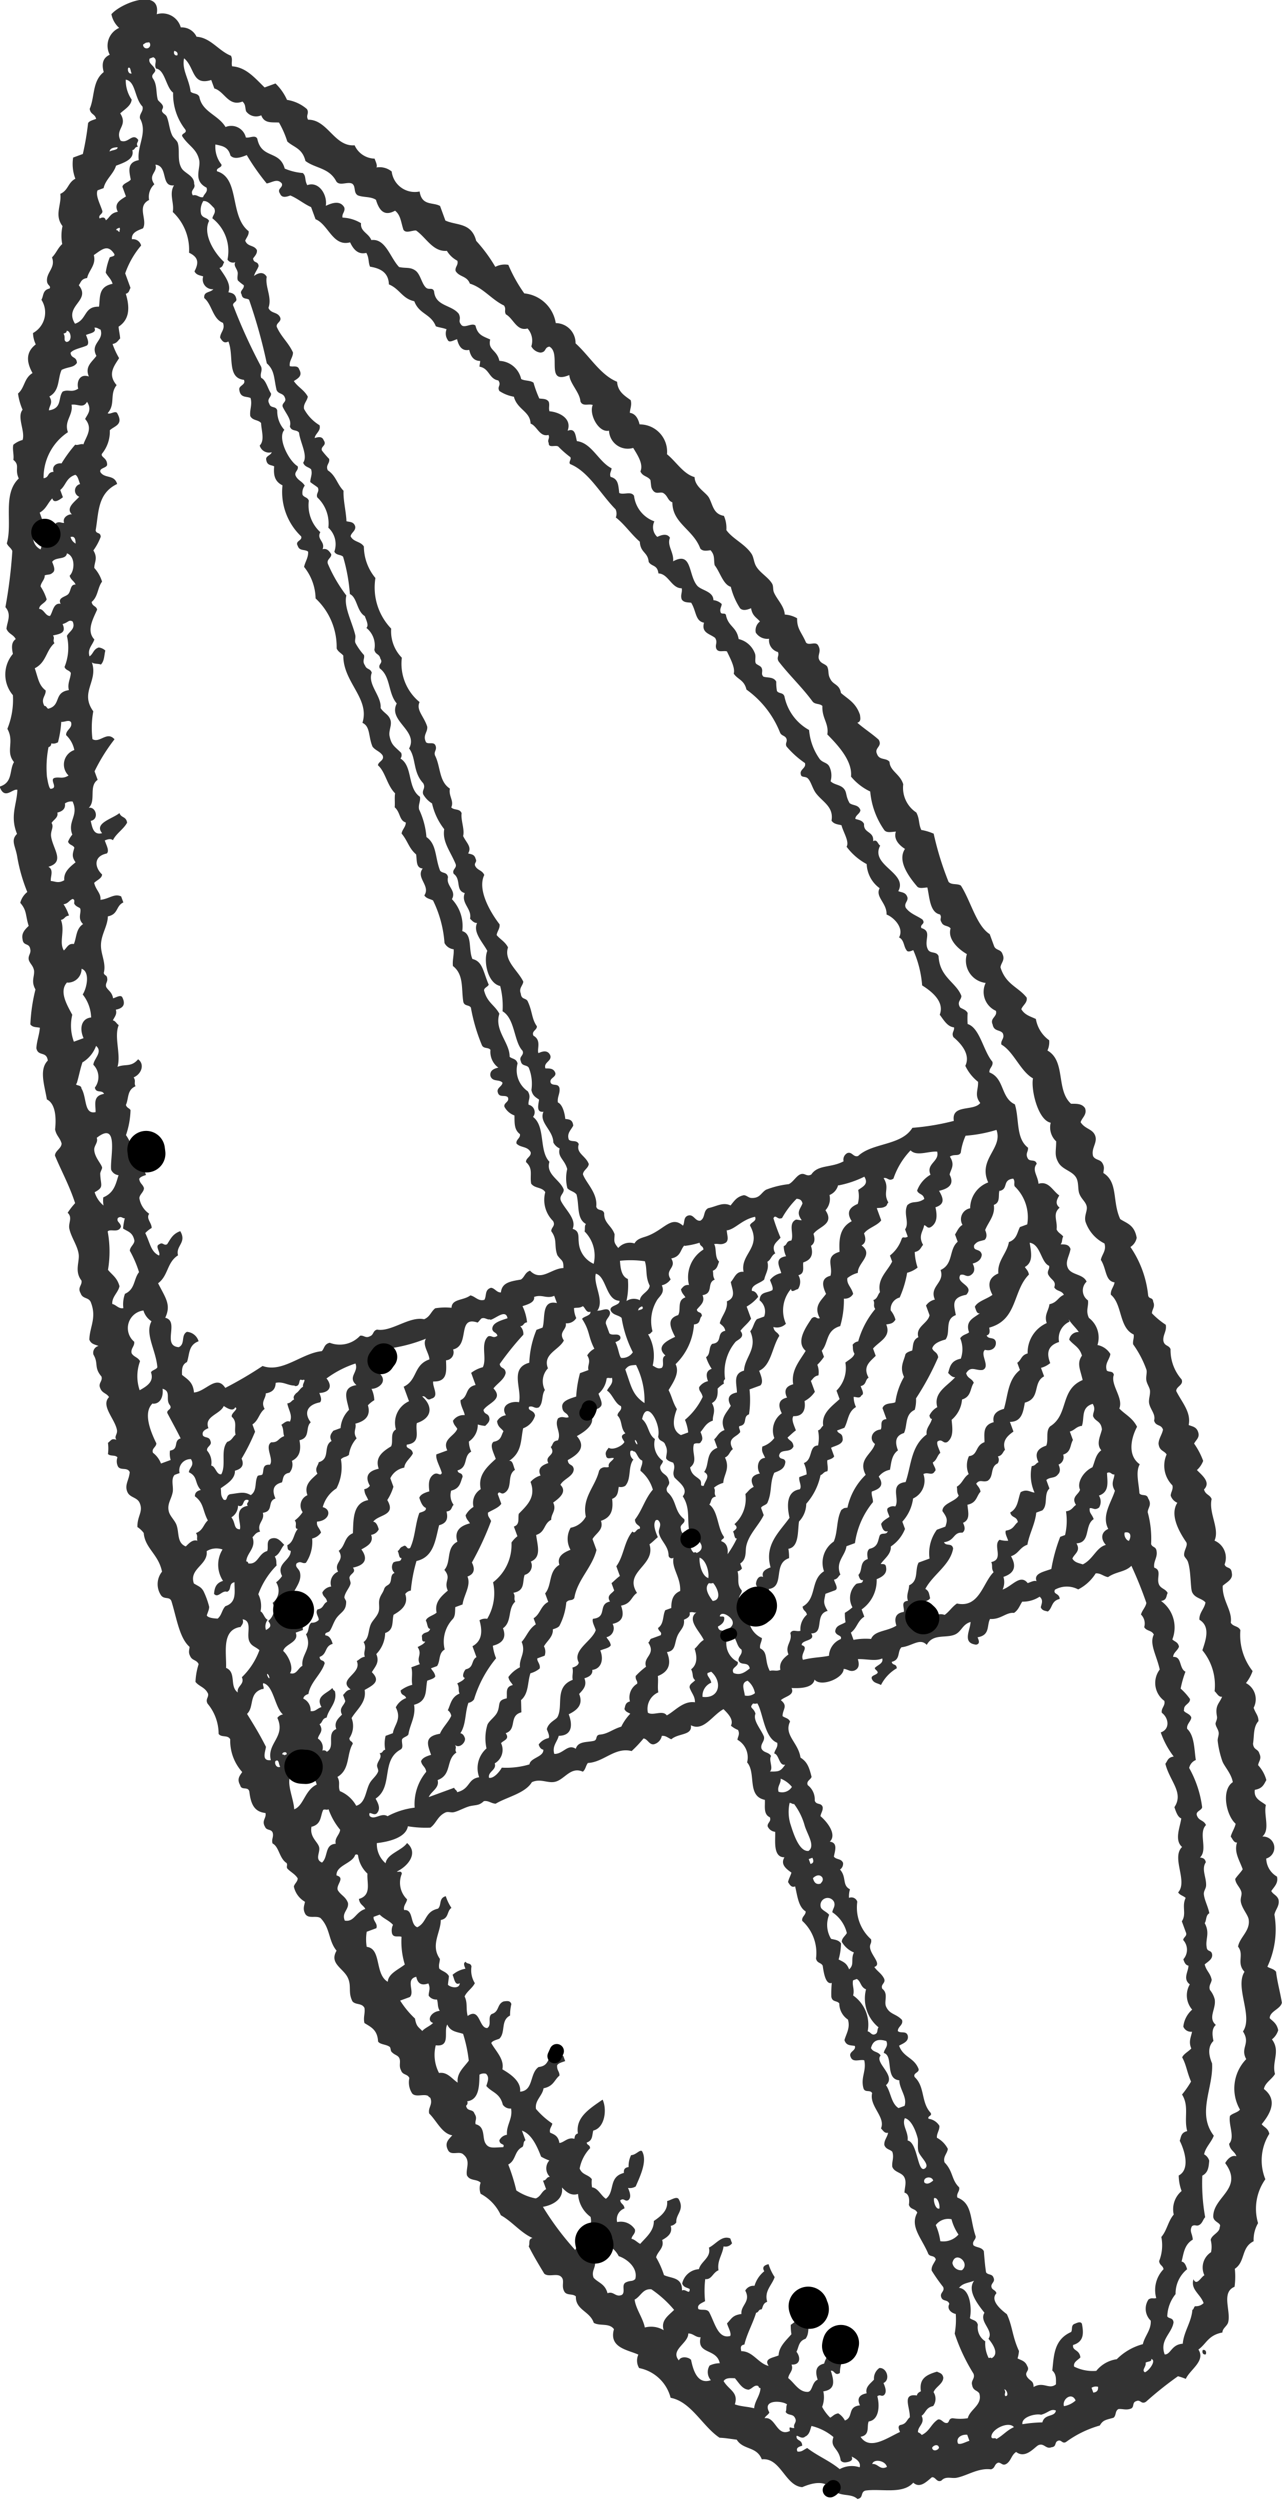 <?xml version="1.0"?>
<svg xmlns="http://www.w3.org/2000/svg" width="57.836" height="112.703"><g data-name="&#x30B0;&#x30EB;&#x30FC;&#x30D7; 1002" fill="#333" fill-rule="evenodd"><path data-name="&#x30D1;&#x30B9; 3160" d="M54.262 105.947c.132-.031.179.1.134.2-.132.03-.179-.101-.134-.2z"/><path data-name="&#x30D1;&#x30B9; 3161" d="M37.52 112.203c-.292-.348-.762-.314-1.328-.071-.775-.058-.976-1.353-1.824-1.254-.236-.6-.838-.41-1.131-.887-.258-.031-.508-.077-.776-.088-.773-.516-1.274-1.622-2.207-1.8a1.829 1.829 0 00-1.42-1.34.648.648 0 01-.036-.606c-.458-.215-1.341-.3-1.1-1.147-.211-.295-.637-.127-.911-.286-.177-.533-.823-.572-.808-1.192-.136-.13-.376-.039-.5-.188-.2-.295.053-.554-.206-.731-.2-.118-.54.056-.721-.108-.24-.4-.48-.793-.7-1.232.073-.118-.046-.324.173-.374-.528-.231-.924-.747-1.43-1.026a2.075 2.075 0 00-.912-.968.749.749 0 010-.5c-.175-.177-.484-.066-.618-.332-.063-.3.186-.654-.156-.935-.172-.184-.544.063-.687-.183-.192-.346.021-.5.182-.686-.465-.075-.7-.647-1.042-.983-.061-.27.172-.4.053-.7-.027-.041-.075-.035-.095-.09-.205-.111-.547.072-.721-.108a.9.9 0 01-.131-.7c-.087-.2-.306-.123-.379-.357-.107-.2 0-.364-.071-.532-.062-.15-.215-.136-.359-.3-.043-.049-.029-.18-.08-.218-.154-.117-.439-.1-.523-.243-.028-.523-.317-.646-.614-.829-.064-.256.038-.436 0-.682-.118-.234-.4-.124-.543-.3-.206-.406-.034-.672-.2-1.044-.195-.447-.86-.648-.515-1.238-.375-.451-.277-1.013-.724-1.47-.2-.13-.538.05-.687-.183-.13-.241-.04-.381-.016-.552a1.043 1.043 0 01-.5-.685c.03-.137.176-.221.173-.373-.131-.206-.324-.28-.474-.447-.043-.1.025-.14-.025-.239-.337-.217-.337-.733-.634-.884-.063-.2.067-.3 0-.5-.077-.16-.267-.076-.339-.248-.172-.291.073-.39.018-.626-.494-.053-.661-.383-.728-.973-.069-.243-.352-.024-.414-.282-.161-.287-.012-.429.093-.592a2.113 2.113 0 01-.541-1.476c-.113-.213-.393-.065-.523-.243a2.13 2.13 0 00-.5-1.366c-.107-.2.057-.276.024-.443-.134-.3-.4-.321-.568-.536a3.016 3.016 0 01.142-.8c-.088-.2-.29-.156-.379-.357-.1-.185-.034-.288-.031-.423-.458-.4-.582-1.3-.816-2.057-.087-.227-.316-.063-.468-.263a.9.9 0 01.042-1.069c-.158-.788-.769-1.051-.825-1.744a1.089 1.089 0 00-.284-.268c-.016-.5.275-.687.1-1.089-.114-.258-.435-.233-.548-.481-.151-.328.073-.542.1-.906-.1-.234-.394-.063-.523-.242a.521.521 0 01-.031-.423c-.107-.127-.315-.036-.428-.153a1.851 1.851 0 000-.5c.166-.135.159-.208.383-.14-.119-.147.059-.252.023-.443-.091-.5-.743-1.094-.357-1.481-.111-.185-.314-.17-.4-.411-.1-.225.124-.306.058-.518-.35-.411-.123-.584-.36-.984a.314.314 0 01.228-.393c-.151-.066-.33-.073-.414-.283.008-.571.349-.987.061-1.7-.108-.224-.364-.129-.454-.392-.156-.269.079-.357.038-.573-.328-.423-.078-.849-.127-1.193-.056-.392-.343-.765-.421-1.148-.053-.26.158-.5-.076-.716a3.267 3.267 0 01.337-.433c-.258-.8-.646-1.5-.91-2.146.01-.222.293-.318.3-.543-.073-.267-.235-.34-.294-.636.045-.392.063-1.141-.371-1.352-.106-.64-.36-1.347.041-1.751-.052-.442-.436-.169-.514-.556.015-.326.134-.6.157-.925-.151-.034-.329-.008-.428-.153a7.766 7.766 0 01.23-1.572c-.208-.369-.042-.564-.062-.845-.043-.234-.167-.293-.235-.472-.062-.211.121-.307.058-.518-.052-.279-.312-.11-.344-.432-.058-.269.107-.435.277-.6-.155-.479-.071-.686-.38-1.039a.907.907 0 01.317-.488 7.586 7.586 0 01-.451-1.57c-.077-.51-.316-.75-.012-1.05-.332-.82 0-1.329.015-1.99-.225-.06-.578.48-.8-.142.611-.185.426-.74.649-1.105-.4-.491.036-.9-.3-1.5a3.482 3.482 0 00.25-1.518 1.432 1.432 0 010-1.86c-.055-.268-.083-.522.128-.667-.111-.218-.32-.223-.419-.466.03-.317.243-.642-.047-.975a21.693 21.693 0 00.312-2.532c-.066-.152-.183-.191-.249-.343.27-.934-.208-2.214.54-2.926-.2-.429.071-.581-.245-.84.04-.208-.053-.479 0-.681a1.092 1.092 0 01.417-.215c.128-.394-.27-1.033 0-1.363a2.688 2.688 0 01-.206-.731c.31-.265.267-.693.655-.922-.345-.613-.222-1.01.146-1.293a1.259 1.259 0 01-.125-.512 1.058 1.058 0 00.379-1.5c.108-.177.041-.435.372-.508.066-.135-.1-.123-.12-.328-.035-.41.4-.6.226-1.075.188-.185.262-.423.461-.6a2.02 2.02 0 01.013-.811c-.383-.5-.032-.959-.1-1.452.367-.163.34-.508.68-.683a1.854 1.854 0 01-.1-.955l.437-.16a12.172 12.172 0 00.236-1.388c.043-.1.217-.141.363-.195-.056-.238-.248-.183-.29-.452.235-.542.111-1.25.633-1.658-.094-.346-.059-.633.272-.782a.878.878 0 01.425-1.21 1.122 1.122 0 01-.35-.616C5.471.12 7.288-.552 7.07.642a.866.866 0 011.086.594.735.735 0 01.712.421c.634.036 1 .644 1.554.857.087.192 0 .3.051.477.618.036 1.027.525 1.464.952l.492-.18a2.39 2.39 0 01.519.74 1.777 1.777 0 01.9.416c.115.2-.064.273.051.478.883-.012 1.185 1.227 2.1 1.154a1.009 1.009 0 00.9.6c.052.145.135.3.085.4a.848.848 0 01.687.182 1.05 1.05 0 001.26.9c.1.663.6.47.922.654l.24.656c.5.231 1.174.078 1.39.916a6.945 6.945 0 01.863 1.172.914.914 0 01.587-.091 6.733 6.733 0 00.719 1.287 1.6 1.6 0 011.421 1.34.9.9 0 01.893.913c.629.568 1.122 1.429 1.874 1.732.029.451.344.63.613.829.062.225-.03.379-.038.572.214.028.362.2.439.521a1.232 1.232 0 011.237 1.345c.418.338.737.89 1.245 1.031.011.451.521.687.654.938.173.327.192.728.668.809a1.357 1.357 0 01.111.642c.285.4.839.622 1.137 1.072.1.155.1.371.2.547.167.3.542.495.723.789.073.119.032.277.086.4.14.328.462.608.489 1a1.269 1.269 0 01.558.168c-.013.478.2.626.4 1.093.126.152.421-.059.538.113.168.275 0 .391.036.607.072.236.261.219.379.357.1.212.014.339.145.567.131.273.409.228.479.63.31.277.675.435.858.988.018.145.056.3-.119.354.312.274.652.486.962.764.189.315-.214.355-.073.647.106.294.41.159.563.352.017.414.482.55.619 1.013a1.332 1.332 0 00.59 1.272c.158.3.091.5.225.786a2.381 2.381 0 01.558.168 13.848 13.848 0 00.671 2.172c.139.155.395.061.557.168.447.7.7 1.807 1.3 2.19l.2.546c.087.2.306.124.379.358.124.269-.074.389-.093.592.242.782.8.877 1.182 1.365.041.231-.178.341-.242.523.162.271.423.326.657.441a1.484 1.484 0 00.6.959.92.92 0 01-.079.462c.841.477.374 1.78 1.065 2.4.244 0 .491-.014.632.2.1.29-.135.421-.2.632.206.324.552.294.663.625.1.31-.2.561-.1.906.108.192.333.131.433.337.1.185.033.288.031.423.676.417.391 1.283.76 2.077.289.193.64.251.743.844a.63.63 0 01-.283.413 4.7 4.7 0 01.8 2.186c.036.182.213.063.229.288.1.227-.058.336-.058.517a3.579 3.579 0 00.623.516c.055.283-.136.452-.108.722.049.253.247.185.324.377a2.007 2.007 0 00.5 1.367c.1.26-.248.308-.243.523.258.517.678.949.561 1.531.164.07.359.075.433.337.073.231-.11.342-.188.5a3.329 3.329 0 01.409.78 1.061 1.061 0 01-.282.413c.218.23.645.543.32.875.067.247.259.224.344.432-.144.637.374 1.333.129 1.875a.836.836 0 01.455 1.074c.071.206.3.078.324.377.071.29-.214.415-.407.583-.032.663.443 1.119.362 1.665.108.192.333.131.434.338a2.621 2.621 0 00.551 1.844 1.875 1.875 0 01-.3.542.822.822 0 01.346 1.113c.1.281.211.33.22.6-.244.265-.189.669-.247 1.02.029.3.231.22.289.452.114.234-.042.344-.058.518a1.589 1.589 0 01.37.67c-.107.177-.158.38-.521.439-.057.415.3.515.5.685-.113.447.209 1.1-.16 1.423a.505.505 0 01.176.989.961.961 0 00.484.814c.072.291-.123.457-.257.652.091.163.249.181.325.377.066.288-.138.45-.183.687a3.949 3.949 0 01-.318 2.349c.128.083.291.091.393.228.05.447.188.934.262 1.392-.058.29-.546.382-.55.7.144.145.318.228.384.541a.814.814 0 01-.283.413c.4.533-.016 1 .138 1.561-.138.239-.452.395-.5.678.663.51.249 1.158-.1 1.587.114.144.283.173.344.431a2.261 2.261 0 00-.179 2.05 2.3 2.3 0 00-.329 1.98 1.494 1.494 0 00-.2.816c-.574.279-.364.921-.848 1.241a3.312 3.312 0 01-.013.811c-.61.254-.162 1.068-.285 1.592-.042.18-.261.276-.262.469-.648.123-.721.512-1.083.768.336.518-.38.9-.569 1.324a2.532 2.532 0 00-.354-.119 16.094 16.094 0 00-1.439 1.147c-.219.146-.247-.119-.443-.024-.2.058-.069.271-.248.339-.217.077-.361 0-.552.016-.169.088-.09.291-.228.394-.359.1-.47.1-.616.349a4.774 4.774 0 00-1.525.744c-.162.089-.2-.094-.334-.064-.211.053-.062.274-.322.3-.258.1-.328-.206-.592-.093-.172.092-.582.632-1 .305-.218.141-.221.382-.426.528-.194.125-.243-.062-.388-.044-.183.067-.122.246-.323.3-.572-.072-1.055.278-1.536.377-.246.051-.5-.091-.7.131-.215.1-.253-.171-.428-.153-.257.216-.548.512-.84.245-.484.542-1.46.254-2.163.358-.233.074-.071.33-.357.38-.3-.294-.85-.059-1.1-.465v-.092zM25.085 92.641c.037.182.265-.051.333.064l.08.218c-.145.054-.32.094-.363.195-.016.23.106.261.106.458-.235.193-.262.483-.72.573-.048.341-.4.54-.341.931a3.69 3.69 0 00.738.66c-.024.14-.148.234-.1.408.174.083.363.13.419.467.2-.013.385-.283.676-.186.018-.1.018-.2.158-.244-.109-.731.528-1.116 1.115-1.525.208.446.1 1.273-.419 1.394-.062.2-.011.448-.3.542.026.14.143.082.155.253a1.8 1.8 0 00-.471.917c.118.3.392.264.548.481a1.31 1.31 0 00.011.368c.272.033.4.37.623.516.426-.317.1-.983.813-1.166-.009-.125.009-.238.213-.264a1.078 1.078 0 01.113-.538c.223-.006.391-.267.492-.18.25.431-.073 1.106-.285 1.592a.493.493 0 01-.348.065c.1.227.154.435.016.552-.163.089-.185-.123-.368.01.036.183.169.157.195.363a.522.522 0 00-.332.617.752.752 0 01.8.326c.048.189-.136.27-.153.428.152.029.258.161.393.228.276-.311.624-.588.614-1.031.343-.234.645-.488.6-.9.186-.042.446-.245.532-.071.261.484-.147.658-.117 1.035a.38.38 0 01-.253.155c.092.315-.116.491-.386.637.113.355-.208.509-.272.782a4.032 4.032 0 01.355.8c.324.16.828.08.812.695.171-.094.35.22.348-.066-.118-.073-.273-.065-.339-.248a.823.823 0 01.755-.648c.085-.354.568-.523.45-.971.309-.148.583-.573.964-.415l.08.219a.365.365 0 01-.383.14c-.045.372-.3.647-.226 1.075-.268.113-.307.434-.6.4a4.456 4.456 0 00-.007.994c-.156.094-.382.156-.3.359.151.067.377-.029.483.134.26.483.4 1.228.952 1.077.059-.139-.092-.375-.146-.567.214-.222.252-.372.651-.424-.042-.4.439-.553.172-1.055a.423.423 0 01.417-.215 1.337 1.337 0 01.441-.658c-.112-.188 0-.273.194-.319a2.213 2.213 0 00.275.582c-.118.368-.482.623-.336 1.115-.186.065-.191.214-.248.339-.171.011-.113.129-.253.155-.149.491-.409.929-.529 1.434-.2.029-.166.165-.139.3.518-.008.77.558 1.235.664-.232-.335.192-.365.447-.474.018-.4.328-.665.58-.957a2.145 2.145 0 01-.031-.422 3.059 3.059 0 00.735-.7h.184c.1.018.228-.034.244.159.01.156-.1.254-.322.3-.078.281.013.641-.177.871-.321.108-.295.378-.407.583.213.273.158.608-.222.577.106.276-.13.393-.148.612.277.218.473.611.847.62.26.026.2-.437.481-.548-.108-.338-.117-.629.291-.727.068-.255.246-.461.292-.727l.328-.12.094.059.09-.065c.112.086.3 0 .338.248a1.438 1.438 0 00-.43 1.026c-.225.158-.243-.128-.408-.1.12.418.252.842-.341.931a1.213 1.213 0 01-.053.7 1.994 1.994 0 00.364.486c.122-.064.174-.162.363-.195a.828.828 0 01.3.323c.406-.145.09-.624.68-.683-.14-.292-.05-.477.3-.543-.071-.29.169-.435.332-.618a.577.577 0 01.242-.522c.331-.032.514.529.186.676.1.227.154.434.016.552-.124.071-.155-.056-.293.045.124.471.059 1.078-.39 1.135-.1.24.076.61-.367.692.413.628 1.183.059 1.78-.218-.058-.133-.108-.262.009-.313.291-.047.284-.231.432-.344.022-.449-.375-1.092.321-.986.01-.086.08-.144.179-.189-.073-.528.17-.727.729-.887.108.061.243.063.284.268-.006.284-.347.413-.441.657a.551.551 0 01-.018.627c-.337.071-.324.3-.521.439.169.351-.177.463-.163.741a.41.41 0 01.17.124c.366-.178.419-.5.734-.7.181-.031.238.2.428.154.1-.062.042-.193.233-.21a2.2 2.2 0 00.681 0c.1-.408.676-.594.52-1.12-.1-.151-.28-.114-.324-.377-.065-.212.154-.292.059-.518a8.3 8.3 0 01-.845-1.8 3.576 3.576 0 00.048-.886c-.2-.039-.416-.224-.29-.452-.073-.233-.33-.07-.379-.357-.02-.161.179-.22.1-.408a7.868 7.868 0 01-.519-.74c-.022-.207.122-.337.188-.5-.064-.222-.295-.082-.359-.3-.309-.7-.815-1.2-.477-1.809-.087-.2-.306-.123-.379-.358.03-.188.031-.482-.2-.546.014-.251.1-.465 0-.681-.117-.242-.449-.219-.548-.482-.029-.24.089-.412 0-.681-.114-.114-.285-.1-.359-.3-.02-.221.14-.358.168-.557-.156.042-.226-.1-.319-.194.219-.516-.539-1-.4-1.59-.086-.172-.331 0-.393-.228-.131-.484.147-.779.037-1.253-.2-.055-.51.122-.612-.148-.115-.25.259-.273.188-.5-.181-.034-.391 0-.468-.263.081-.295.267-.542.157-.925a.872.872 0 01-.39-.725c-.1-.143-.311-.047-.359-.3a5.342 5.342 0 01.019-.627c-.307.1-.376-.585-.41-.78-.082-.149-.256-.1-.3-.323a1.959 1.959 0 00-.621-1.694c-.042-.186.164-.257.153-.428-.334-.2-.376-.73-.475-1.128-.169.07-.24-.072-.319-.193.03-.152.112-.281.153-.428-.228-.161-.512-.366-.315-.691-.547.014-.394-.842-.42-1.148a.41.41 0 01-.339-.248c-.02-.161.179-.219.1-.408-.306-.133-.206-.526-.226-.785-.827-.169-.376-1.2-.8-1.689a.914.914 0 00-.435-1.019c.01-.146.124-.245.024-.443a1.144 1.144 0 01-.319-.193c.143-.288-.165-.572-.335-.745-.5.27-.9 1.021-1.471.725.068.472-.551.347-.884.633-.141-.055-.252-.174-.428-.153a.488.488 0 01-.357.379c-.212.034-.282-.241-.468-.263a5.578 5.578 0 01-.536.569c-.758-.193-1.262.506-1.973.536-.1.122-.1.287-.228.394-.531-.237-.8.307-1.2.44-.36.12-.684-.157-1.1.032-.305.508-1.145.674-1.629.969-.195 0-.324-.149-.537-.114-.214.2-.328.165-.6.22-.231.047-.567.245-.765.281-.128.023-.254-.041-.368.011-.36.165-.411.491-.68.683a4.869 4.869 0 01-1.015-.062c-.087.518-.874.7-1.4.759a1.141 1.141 0 00.395.909c.06-.426.73-.569.968-.912.524.445.053 1.038-.46 1.285.072.04.208-.057.224.1a1.038 1.038 0 00.237 1.154c-.023.171-.18.28-.133.483.437-.043.252.653.594.775.442-.219.327-.7.933-.838.175-.16.021-.474.352-.563a2.065 2.065 0 00.255.527c-.22.155-.1.47-.481.548 0 .569-.477 1.128-.041 1.751 0 .153-.071.269-.024.442.139.125.326.145.433.337-.011.131-.033.257-.044.388.1.119.523.212.532-.07-.223.123-.24-.2-.324-.378a1.218 1.218 0 01.581-.275c-.057-.133-.108-.261.009-.313.064.123.227.032.264.214a1.094 1.094 0 00.151.75c-.106.224-.366.374-.461.6.145.312.047.5.137.88.565-.4.5.548.882.545.224-.138 0-.482.2-.632.357-.107.229-.438.536-.568.144-.018.3-.056.354.119a2.123 2.123 0 00-.059.517c-.439.219-.188.76-.485 1.046-.145.054-.32.094-.362.195.2.363.6.727.5 1.183.343.2.855.534.8 1.008.617-.047.42-.822.833-1.111.523-.06.341-.447.72-.574v.092zM6.456 2.006a.161.161 0 10.273-.1c-.181.024-.118.001-.272.101zm.55 1.163c-.006.133-.2.18-.118.353.215.293.14.654.231.97.019.065.194.171.229.288s-.079.16-.029.258.165.121.209.233c.1.248.117.585.245.84.062.122.215.221.25.342.1.352-.038.76.162 1.119.137.248.59.342.574.72.094.225-.207.267-.059.517.194-.059.278.118.463.079.039-.149.227-.228.154-.428-.631-.326-.249-.865-.331-1.243-.114-.523-.493-.641-.769-1.082-.03-.135.248-.127.139-.3a2.581 2.581 0 01-.546-1.66c-.319-.225-.369-1.03-.769-1.083-.112-.2.1-.4-.126-.512l-.164.06c-.083.233.2.297.256.529zm-1.064.141c-.059-.068-.039-.306-.155-.253-.048.097.014.299.156.254zm2.057-.816c.045-.1-.027-.177-.135-.2-.043.102.003.228.137.201zM5.94 4.488c-.023.277-.308.432-.516.623.37.58-.258.7.018 1.233.346.147.533-.381.791-.042.015.113-.12.156-.009.313-.171.011-.113.129-.254.155.1.393-.323.546-.735.7-.11.372-.48.625-.56 1.011l-.273.1c-.1.226.105.593.211.915.051.16-.2.18-.118.354.137-.068.243-.066.279.083.185-.126.2-.329.541-.384-.187-.374.1-.528.367-.692l-.16-.437c.027-.154.285-.2.377-.324-.075-.382-.177-.778.361-.876-.085-.658.411-1.242.055-1.88-.041-.216.17-.314.113-.537-.365-.373-.3-1.132-.754-1.212a1.514 1.514 0 00.266.899zm2.66-.354c.115.11.308.053.393.228.125.691.849.81 1.182 1.365a.674.674 0 01.916.47c.161.043.426-.136.517.059.191.924 1.009.5 1.237 1.345a2.588 2.588 0 00.816.2c.164.149.066.293.2.547.519-.193.917.428.838.933.372-.182.672-.21.831.067.059.194-.117.279-.078.463a1.727 1.727 0 01.836.252c-.04.378.338.443.464.76.644-.083.845.789 1.252 1.216.308.068.5-.012.741.162.22.16.278.579.465.76.138.134.3-.029.373.173.059.681.791.6 1.116 1.017.13.286-.069.285.126.512.146.141.484-.13.627.018.1.431.343.478.663.625-.115.493.3.444.415.964a1.047 1.047 0 01.982.818c.168.094.4.048.558.167a5 5 0 00.26.711c.156.022.334 0 .428.153.048.158-.017.264.031.423.429.036 1.027.317.818.879.346-.138.352.2.419.467.673.081.986.94 1.565 1.225-.006.133-.107.223-.044.388.345.088.345.352.39.725.2.1.531-.1.667.128a1.4 1.4 0 00.918 1.152.594.594 0 00.131.7c.253-.122.46-.144.572.038-.148.352.185.655.142 1.064.861-.473.678.605 1.082 1.092.183.221.731.251.737.659a.619.619 0 01.374.173c-.007.133-.108.223-.044.388.061.1.228-.035.244.158.122.486.471.485.564 1.034a1.034 1.034 0 01.738.66c.048.136-.016.31.031.423.029.071.218.117.264.213.082.171-.048.267.086.4.2.058.452 0 .577.222a2.155 2.155 0 00.031.422c.088.136.278.053.339.248a2.24 2.24 0 001.111 1.512 2.618 2.618 0 00.481 1.312c.138.17.342.15.433.337a.916.916 0 01.056.661c.187.184.479.141.637.386.1.163.045.292.22.6.155.122.4.058.488.317-.011.161-.229.227-.228.394.143.051.308.054.393.228-.032.431.457.316.41.78.189-.112.207.142.319.194-.476.9 1.266 1.223.815 2.057.153.062.343.043.414.283.033.182-.165.256-.078.463.2.275.5.354.752.53.167.214-.132.211-.044.388.5.15.094.55.286.949.105.23.389.074.488.317.045.955.8 1.18 1.029 1.793 0 .183-.218.262-.058.518.115.079.258.1.339.248a4.139 4.139 0 000 .5c.554.174.706 1.216 1.118 1.7.053.206-.16.289-.133.483.685.265.5 1.141 1.147 1.439.209.671.037 1.529.592 1.953.024.178-.14.268 0 .5.1.145.334 0 .394.228-.227.282.045.517.081.9.46-.143.638.32.936.525-.09.165-.221.361.016.552-.333.293-.087.574-.137.98.076.163.208.2.3.322-.068.1-.03.259-.119.354.184 0 .37-.016.448.208-.058.333-.251.568-.122.851.151.333.689.262.847.62a.547.547 0 00.062.845c.037.274-.114.461.042.79a1.109 1.109 0 01.386 1.223.874.874 0 01.583.406c-.038.255-.265.422-.163.742.095.089.274 0 .319.193-.167.45.445 1.044.247 1.521.265.276.595.414.8.824-.239.442-.473 1.27.123 1.691-.2.344-.04.859-.016 1.308.1.145.334 0 .393.228.187.3-.016.416-.019.627a4.518 4.518 0 01.153 1.432c.057.172.229.094.25.343.037.275-.154.443-.108.722.368.121.071.487.226.785.1.172.283.172.379.357-.074.132-.024.322-.3.359a1.472 1.472 0 01.511 1.734c.1.106.252.107.3.323-.049.174-.262.272-.262.468.4-.033.257.515.554.665a4.627 4.627 0 00-.217.761 2.8 2.8 0 01.419.467c.028.209-.286.26-.263.468-.08.148.281.172.325.378-.031.183-.219.292-.188.5.334.319.314.9.391 1.407a.5.5 0 00-.3.359 4.875 4.875 0 01.586 1.77c-.024.155-.328.181-.228.393.091.228.308.185.4.412-.358.363.1 1.105-.27 1.463.114.015.227.032.264.213-.212.307.03.681.012 1.049-.007.153-.119.242-.1.408.031.262.187.539.246.84-.17.1-.119.307-.208.448.246.462.023.707.087 1.084.026.237.223.1.249.342.015.2-.187.306-.337.434.073.3.248.378.315.69-.013.16-.15.263-.079.463a1.084 1.084 0 01.215.417c.075.446-.325.831.052 1.159-.191.169-.166.437-.108.721-.241.237-.243.583-.062 1.015.066 1.1-.7 2.243.077 3.257-.11.3-.375.522-.436.841a.478.478 0 01.23.288c-.025.26-.033.529-.312.672a8.607 8.607 0 00.129 1.874c-.1.106-.115.249-.248.339-.153.1-.2-.036-.348.066-.126.239.024.333.036.607-.387.229-.409.627-.505.991.131.012.2.167.25.343a1.413 1.413 0 00-.52 1.121 1.673 1.673 0 00-.375 1.005c.079.122.254.039.284.268-.077.509-.643.791-.4 1.449.275.006.3-.453.814-.484.048-.553.39-.969.434-1.523.073-.042.059-.123.124-.17a.479.479 0 00.383-.14c-.143-.41-.6-.612-.456-1.074.145.321.335-.1.492-.18a.819.819 0 01.3-1.04 1.2 1.2 0 00-.016-.552c.041-.239.411-.324.407-.583.1-.188-.265-.206-.29-.452-.029-.913 1.393-1.267.537-2.429.075-.141.27-.386.507-.31-.086-.238-.281-.242-.33-.561.276-.3-.04-.866.037-1.254.1-.119.37-.162.452-.29a1.9 1.9 0 01.283-2.273c-.286-.526.213-.687-.147-1.248.472-.689-.377-1.99.069-2.691-.377-.4 0-.763-.291-1.133.078-.435.56-.71.479-1.229-.033-.209-.31-.5-.355-.8-.026-.173.064-.3.024-.443-.06-.212-.261-.352-.275-.582.1-.151.24-.282.337-.433-.144-.411-.4-.767-.256-1.208-.144.017-.2-.161-.284-.267.05-.2.178-.371.222-.578-.429-.374-.66-1.527-.129-1.875-.061-.38-.384-.711-.47-.943a4.223 4.223 0 01-.211-.915c-.011-.133.063-.255.043-.388s-.129-.26-.14-.383c-.006-.075.089-.2.064-.333-.094-.517.106-.573.232-.891-.163.026-.231-.156-.339-.248a2.472 2.472 0 00-.551-1.844c.13-.41.393-1.06-.133-1.377-.022-.313.231-.5.272-.781-.163-.192-.471-.183-.6-.461-.082-.172-.048-.932-.187-1.358-.05-.151-.165-.211-.175-.308-.021-.223.187-.443.093-.592-.358-.524-.737-1.251-.4-1.774a.539.539 0 01-.3-.323c.007-.163.123-.276.078-.463a1.252 1.252 0 01-.262-1.392c-.111-.184-.325-.146-.364-.487.009-.238.16-.41.2-.632-.078-.256-.33-.135-.4-.412.082-.288-.179-.5-.226-.785-.029-.179.06-.375.039-.572-.014-.129-.131-.286-.16-.437-.035-.18.04-.364 0-.5a4.616 4.616 0 00-.6-1.142c-.023-.162.052-.279.024-.443-.672-.309-.5-1.359-1.029-1.793-.02-.221.14-.358.168-.557-.432-.059-.355-.609-.619-1.013.047-.251.263-.422.162-.741a1.7 1.7 0 01-.857-.988c-.063-.285.108-.494.053-.7s-.239-.316-.33-.561c-.071-.192-.02-.484-.131-.7-.168-.322-.621-.363-.812-.7s-.1-.508-.1-.954a.862.862 0 01-.246-.84c-.583-.115-.9-1.515-.8-2-.565-.314-.866-1.2-1.426-1.524-.045-.2.174-.282.058-.517-.136-.165-.394-.063-.454-.392-.131-.288.232-.347.148-.612a.934.934 0 01-.461-1.257 1.013 1.013 0 01-.848-1.3c-.369-.213-.882-.663-.734-1.157-.113-.148-.328-.074-.413-.283-.1-.153.035-.2-.066-.348-.459-.086-.471-.786-.57-1.217-.156.009-.33.059-.443-.024-.381-.444-.928-1.171-.566-1.714-.231-.145-.534-.42-.41-.78-.185.009-.4.072-.517-.058a3.576 3.576 0 01-.641-1.749 2.539 2.539 0 01-.867-.674c.074-.716-.617-1.441-1.069-1.9.08-.5-.247-.715-.222-1.283-.124-.123-.337-.055-.448-.208-.483-.655-1.034-1.162-1.526-1.8-.109-.187.041-.253-.031-.423a.55.55 0 01-.4-.6.616.616 0 01-.6-.277.5.5 0 01.188-.5c-.144-.178-.342-.24-.4-.6-.21.093-.388.118-.5 0a3.162 3.162 0 01-.415-.964c-.346-.1-.481-.659-.728-.973-.052-.272.024-.441-.186-.676-.177.022-.358.056-.463-.079-.321-.864-1.262-1.135-1.258-2.081-.212-.075-.2-.284-.4-.412-.142-.091-.331.084-.483-.133-.084-.119-.07-.169-.106-.457-.126-.186-.351-.156-.453-.392.142-.326-.12-.723-.326-1.059a.847.847 0 01-1.091-.778c-.473.11-.916-.748-.734-1.157-.178-.071-.464.089-.557-.168-.028-.4-.48-.807-.5-1.183-1.119.467-.333-.98-.9-1.281-.238.041-.124.245-.4.27a.531.531 0 01-.414-.283.825.825 0 00-.171-.805c-.488.14-.637-.453-.976-.635-.09-.163.028-.229-.086-.4-.546-.258-.955-.811-1.539-.986-.135-.361-.472-.288-.643-.57-.039-.184.137-.269.078-.463a1.207 1.207 0 01-.473-.446c-.63.055-.932-.6-1.39-.917-.192-.009-.463.15-.572-.039-.114-.353-.122-.652-.375-.854-.49.273-.719-.016-.862-.49-.23-.156-.559-.1-.816-.2-.211-.123-.079-.4-.255-.527-.206-.111-.572.124-.721-.108-.32-.614-.942-.578-1.39-.917-.14-.578-.532-.613-.818-.878a4.341 4.341 0 00-.375-.855c-.309-.019-.662.057-.8-.326a.557.557 0 01-.686-.183c-.053-.2-.013-.294-.16-.437-.63.25-.814-.463-1.27-.589l-.14-.383c-.881.276-.733-.567-1.225-.977-.11.517.219.911.296 1.506zm-3.659 2.7c.1-.074.384-.064.362-.195-.157.007-.341.031-.362.201zM6.707 51.94l.14.383c-.042.132-.356.137-.4.269l.141.383c-.137.042-.267.088-.308.175.034.221.163.237.215.417-.006.179-.193.274-.208.448a1.051 1.051 0 00.444.706c-.154.221.118.411.111.641a1.3 1.3 0 00-.288.23c.233.489.25.836.619 1.013.091-.124-.191-.421 0-.5.183-.134.206.079.368-.011.145-.22.241-.463.591-.588.308.521-.217.656-.1 1.089-.509.324-.434.918-.9 1.26.337.666.6.969.322 1.556.662.155-.167 1.261.61 1.326.308-.145.085-.535.367-.692a.59.59 0 01.528.426c-.473.174-.4.6-.525.937-.235.118-.229.348-.222.577.261.214.5.33.539.795.536-.038 1.012-.831 1.412-.207a17.3 17.3 0 001.684-.989c.893.325 1.767-.579 2.67-.668.122-.124.1-.314.357-.379a1.251 1.251 0 001.372-.317c.167-.033.242.131.443.024.182-.067.121-.246.322-.3.646.116 1.455-.614 2.123-.467.272-.116.306-.342.5-.494a2.825 2.825 0 01.736-.022c.012-.412.543-.322.849-.559.223.042.355.279.632.2.111-.175 0-.454.3-.543.174.016.26.223.448.208.042-.449.442-.5.9-.579.176-.115.173-.313.412-.4.5.514.961-.108 1.507-.118.007-.381-.078-.3-.275-.581-.159-.444.017-.682-.271-1.078-.016-.174.207-.237.078-.463a1.338 1.338 0 01-.351-1.3c-.158-.245-.473-.155-.637-.387-.067-.4.1-.667-.231-.969-.016-.189.251-.247.208-.448-.145-.275-.456-.191-.637-.387-.039-.184.192-.244.153-.428-.271-.2-.238-.525-.246-.84a.822.822 0 01-.453-.392c-.045-.187.25-.217.153-.428-.124-.125-.378.033-.448-.208-.076-.217.195-.273.208-.448-.148-.17-.445-.019-.543-.3-.036-.2.084-.324.357-.379a.879.879 0 01-.356-.8c-.1-.135-.318-.031-.393-.228a8.152 8.152 0 01-.491-1.68c-.088-.135-.278-.052-.339-.248-.1-.576.036-1.238-.471-1.625-.03-.271.054-.489.033-.756a.53.53 0 01-.413-.282 5.177 5.177 0 00-.517-1.919c-.133-.072-.3-.08-.393-.228.294-.434-.4-.795-.072-1.213-.323-.022-.251-.382-.3-.636-.329-.28-.365-.589-.653-.939.023-.186.193-.3.188-.5-.3-.09-.235-.449-.5-.685.019-.2-.014-.43.019-.627-.374-.375-.431-.96-.774-1.266.014-.175.31-.219.208-.448-.126-.184-.322-.219-.453-.392-.194-.457-.093-.908-.455-1.073.345-1.107-.87-1.821-.863-3.032-.1-.12-.228-.16-.3-.322a3 3 0 00-.95-2.255 2.336 2.336 0 00-.52-1.421c.047-.235.2-.421.182-.687-.141-.121-.388-.011-.468-.263-.138-.231.226-.228.153-.428a2.768 2.768 0 01-.841-2.3c-.345-.168-.413-.451-.375-.855-.132-.074-.321-.025-.359-.3-.038-.169.218-.2.248-.339a.435.435 0 01-.542-.3c.235-.239.077-.66.062-1.015-.137-.16-.379-.1-.488-.317-.035-.288.1-.5.013-.811-.187-.087-.459.009-.508-.372-.034-.2.318-.216.208-.448-.779-.083-.439-1.094-.7-1.729-.2.112-.287-.034-.373-.173.006-.239.241-.372.128-.667-.466-.176-.491-.829-.844-1.117-.035-.308.268-.233.412-.4a.441.441 0 01-.459-.576c-.143-.051-.308-.054-.393-.228.208-.4.171-.642-.246-.84a2.338 2.338 0 00-.735-1.838c.081-.4-.181-.807.057-1.2-.615.079-.247-.868-.838-.933.113.355-.354.441-.048.885a.765.765 0 00-.237.707c-.577.293-.059.885-.275 1.279-.22.094-.531.179-.5.493a.373.373 0 01.414.283 3.931 3.931 0 00-.718 1.255l.24.656c-.062.092-.049.219-.213.264.194.635.164 1.165-.325 1.483.011.171.06.36.071.532-.1.089-.135.21-.343.249a3.541 3.541 0 00.295.637c-.208.339-.542.716-.111 1.218-.333.418-.038.855-.405 1.264.114.082.376-.157.443.024.277.507-.144.55-.346.747a1.573 1.573 0 01-.356 1.06c-.061.16.223.17.235.472.02.176-.382.156-.3.359.2.3.623.09.752.53-.9.429-.827 1.31-.97 2.091.037.182.213.062.23.288a2.606 2.606 0 01-.332.617c.217.358.037.532.042.791a1.6 1.6 0 01.349.616c-.21.281-.175.675-.47.916.038.213.2.166.249.343-.175.407-.5.952-.126 1.348-.079.251-.325.424-.217.761.175-.116.165-.317.412-.4a.522.522 0 01.3.139c-.056.216-.039.466-.2.632-.126-.054-.3-.013-.408-.1.3.859-.562 1.338.065 2.208a4.1 4.1 0 00-.037 1.253c.326.2.655-.38.994.008a8.054 8.054 0 00-.9 1.444l.14.383c-.419.29-.057.942-.405 1.264.323-.075.49.517.091.587.069.271.111.657.514.556-.376-.455.452-.64.784-.908.076.227.3.139.344.432-.154.292-.5.494-.639.793-.085-.077-.215-.058-.368.01.07.214.219.465.091.587-.606.124-.552.628-.212.946-.008.177-.236.254-.357.379.074.33.321.473.281.765.4-.043.623-.3.935-.156l.1.273c-.345.157-.217.535-.7.628-.005.453-.327.842-.31 1.353.013.395.237.779.127 1.194.026.139.143.082.155.253.03.15-.1.225-.044.388.1.171.26.223.309.507.158-.047.358-.184.423-.031.14.292.05.477-.3.543.067.212-.065.333-.133.483.114.014.17.155.264.213-.222.532.112 1.323-.055 1.88.363-.143.616.028.929-.34.3.211.17.656-.2.816.113.174 0 .24.085.4-.392.166-.3.554-.435.841.041.139.147.138.209.233a3.761 3.761 0 01-.206 1.129 1.887 1.887 0 01.34.929.664.664 0 00.492-.18l.094.058zM9.985 7.404c.062.165-.256.154-.193.319 1.04.309.551 2.013 1.424 2.7.022.176-.1.287-.153.428.109.287.4.183.528.427.017.159-.091.26-.173.373.026.238.224.1.25.343-.051.158-.167.286-.208.448.211-.158.436-.2.572.038-.082.447.254.932.078 1.4.116.271.406.168.528.427.083.2-.191.244-.153.428.207.466.523.7.733 1.157 0 .226-.177.371-.147.612.14.057.36-.059.428.153.164.288-.054.4-.242.523.187.281.456.387.628.7-.026.2-.21.326-.168.557a1.934 1.934 0 00.7.735c.069.258-.189.366-.222.577.176-.053.34-.081.408.1.164.242-.15.263-.079.463a3.993 3.993 0 00.325.377c.045.2-.175.282-.059.517.367.237.417.625.708.919-.018.43.114.93.133 1.377.149.036.326.013.393.228.037.2-.178.28-.208.448.145.274.444.217.6.461a2.241 2.241 0 00.521 1.421 2.675 2.675 0 00.711 2.281 1.7 1.7 0 00.481 1.312 2.232 2.232 0 00.8 2c-.169.36.2.639.346 1.113.023.253-.218.383-.053.7.117.106.354-.045.428.153s-.091.26-.024.443c.254.49.172 1.172.67 1.491-.068.339.2.553.062.845.128.148.376.038.468.263-.047.311.146.733.067 1.03.151.317.405.489.226.785.132.041.287.033.339.247.089.163-.122.186.011.368.11.154.291.155.379.357-.322.658.258 1.663.691 2.226.021.191-.111.312-.133.483.165.2.378.293.513.556-.2.6.444 1.03.69 1.546-.023.185-.213.294-.113.537.028.3.253.171.324.377.2.433.165.763.4 1.094.018.175-.256.214-.153.428.378.205.142.624.226.785.253-.122.445-.112.537.113.064.256-.322.3-.222.578.183 0 .37-.016.448.208.035.2-.3.225-.208.448.1.145.334 0 .393.228.036.243-.109.4-.073.647.216.1.308.486.335.745.156.022.328.012.359.3-.1.2-.3.346-.2.632.124.125.367-.007.449.207-.137.409.312.515.45.89-.013.191-.25.278-.262.468.14.393.667.839.6 1.456.064.221.3.082.359.3-.018.443.334.549.469.944-.008.322-.062.346.166.621a.687.687 0 01.731-.205c.132-.237.385-.257.616-.35.754-.3 1.044-.913 1.571-.451.088-.141.012-.357.207-.448.277-.107.333.262.578.222.234-.133.114-.431.352-.563.4-.088.672-.286 1.01-.122.179-.221.28-.385.575-.459.112-.027.231.111.354.119.4.025.437-.227.671-.37a4.014 4.014 0 011.024-.251c.213-.094.36-.417.576-.459.167-.033.242.131.443.024.305-.456.885-.288 1.456-.595a.332.332 0 01.173-.373c.215-.071.268.206.483.133.649-.608 1.949-.458 2.449-1.27a10.872 10.872 0 001.869-.312c-.121-.771.9-.415 1.192-.809-.28-.351-.077-.6-.1-.954a2.016 2.016 0 01-.574-.72c.249-.514-.2-1.01-.535-1.292-.107-.2.056-.276.024-.443-.291-.025-.457-.32-.643-.57.24-.618-.437-1.094-.794-1.321a4.832 4.832 0 00-.4-1.59c-.132.057-.261.107-.313-.01-.118-.15-.1-.46-.329-.561.242-.438-.253-.92-.564-1.033.025-.517-.523-.791-.311-1.188a1.418 1.418 0 01-.585-1.087 2.735 2.735 0 01-.907-.784c.136-.224-.144-.641-.231-.969-.163-.04-.342-.045-.448-.207.107-.625-.4-.837-.7-1.232-.157-.206-.223-.527-.369-.671-.116-.114-.3-.017-.319-.193-.05-.22.261-.272.188-.5a4.2 4.2 0 01-.832-.749c-.073-.155.062-.213-.011-.368-.074-.134-.224-.105-.284-.268a4.36 4.36 0 00-1.511-1.927c-.1-.439-.4-.453-.574-.72.081-.267-.182-.731-.306-1-.157-.052-.4.073-.483-.133-.062-.181.079-.266-.051-.477-.239-.189-.631-.224-.5-.685-.4-.075-.34-.512-.579-.9-.156-.022-.335 0-.428-.153-.069-.2.039-.315 0-.5-.457.009-.6-.655-1.051-.669-.043-.4-.313-.3-.439-.521-.04-.452-.37-.395-.4-.909-.379-.324-.692-.791-1.082-1.092a.474.474 0 00-.011-.368c-.68-.685-1.21-1.7-2.049-2.039-.088-.088.067-.212.009-.313a4.483 4.483 0 01-.548-.481c-.131-.077-.441.085-.428-.153-.073-.154.062-.213-.011-.368-.4.107-.51-.4-.807-.51-.019-.556-.6-.628-.754-1.212a1.7 1.7 0 01-.652-.257c-.123-.208.107-.253-.051-.477-.427-.072-.4-.546-.847-.62 0-.091.03-.167.029-.259-.24 0-.417-.143-.494-.5-.286.063-.463-.11-.548-.481-.158.047-.358.184-.423.031a.515.515 0 01-.051-.477c-.152-.064-.328-.076-.483-.134-.23-.58-.751-.534-.973-1.132-.544-.115-.655-.556-1.146-.758-.017-.59-.462-.733-.852-.8-.089-.223-.031-.377-.166-.621-.358.087-.573-.135-.732-.476-.779.213-.984-.814-1.559-1.041l-.2-.546c-.327-.144-.606-.389-.937-.525-.2.075-.385.113-.463-.078-.163-.242.15-.264.079-.463-.2-.24-.423-.048-.682 0a10.278 10.278 0 01-.9-1.281c-.3.124-.574.2-.736.022-.108-.419-.4-.432-.677-.5a1.277 1.277 0 00.267.897zm-4.588 3.044c-.023-.071.042-.1-.006-.184-.061.032-.159.047-.144.115.074-.02.086.083.154.075zm3.679-.789c.08.186.269.137.358.3-.3.589.226 1.441.681 1.859-.062.092-.049.219-.213.264.2.311.552.72.4 1.093.15.036.309.051.359.3.047.158-.235.163-.118.354a24.4 24.4 0 001.24 2.708c.063.2-.067.3 0 .5.215.092.292.478.445.705.016.174-.208.236-.078.463.064.221.295.082.358.3a1.256 1.256 0 00.321.875c-.33.368.205 1.409.6 1.64.056.178-.143.236-.1.408.1.236.3.261.419.467a.539.539 0 00-.1.408c.074.135.224.105.284.269a1.643 1.643 0 00.52 1.421c-.186.323.239.426.1.77.192-.056.3.075.393.228.008.17-.224.229-.153.428a6.654 6.654 0 00.834 1.43c-.126.5.251 1.17.4 1.775.034.134-.038.252.011.368a2.784 2.784 0 00.384.541c.044.172-.1.257.051.477.067.183.246.121.3.323-.2.531.446 1.039.4 1.591.15.23.349.274.438.521s-.091.494-.033.755c.088.4.212.436.519.74a.256.256 0 01-.029.259c.565.346.3 1.324.879 1.724.034.212-.087.353-.039.572a3.544 3.544 0 01.331 1.243c.471.325.384.926.615 1.511.1.143.311.047.359.3-.107.393.4.594.176.989a1.76 1.76 0 01.466 1.441c.471.134.266.832.46 1.257.463.106.483.578.734 1.157-.047.114-.269.148-.193.319.145.5.473.611.674.993-.241.75.472 1.3.462 1.939.117.105.3.073.359.3a1.156 1.156 0 00.461 1.257c.168.275 0 .392.036.607a.341.341 0 01.2.547c.574.432.26 1.528.741 2.023-.176.573.476.8.644 1.252.011.2-.24.282-.113.537.215.405.7.809.515 1.237.327.088.245.367.275.582a1.147 1.147 0 00.673.993 1.54 1.54 0 00-.411-1.461c.034-.105-.014-.249.064-.334-.432-.241-.292-.843-.426-1.332-.115-.144-.293-.15-.413-.282a1.826 1.826 0 01-.007-.865c-.117-.435-.445-.534-.341-.929a.579.579 0 01-.284-.268c-.01-.56-.662-.9-.446-1.386-.36.048-.212-.37-.2-.547-.135-.1-.29-.159-.344-.432a1.921 1.921 0 00-.121-1.009c-.1-.144-.311-.047-.359-.3-.094-.21.172-.253.078-.463-.393-.411-.333-1.441-.9-1.778a3.62 3.62 0 00-.107-1.139c-.592-.137-.753-1.162-.581-1.585-.206-.385-.661-.843-.46-1.257-.139.005-.224-.1-.319-.193.1-.441-.426-.7-.237-1.154-.434-.123-.149-.617-.5-.869-.094-.21.173-.253.079-.463-.244-.577-.6-.987-.506-1.55a2.892 2.892 0 01-.55-1.162 1.134 1.134 0 01-.4-.412c-.065-.2.129-.273 0-.5-.476-.508-.31-1.14-.635-1.565.434-.81-.967-1.234-.557-2.028-.4-.469-.269-1.211-.765-1.58-.1-.2.169-.224.024-.443-.044-.23-.225-.167-.269-.4a1.009 1.009 0 00-.36-.984c.118-.112 0-.333-.071-.532-.368-.222-.34-.84-.674-.994a7.946 7.946 0 00-.307-1.685c-.115-.109-.308-.052-.393-.228a1.009 1.009 0 00-.271-1.079 1.612 1.612 0 00-.5-1.367c-.067-.183.11-.252.024-.443-.109-.09-.229-.157-.339-.248 0-.2.107-.343.038-.572-.113-.114-.285-.1-.359-.3.226-.319-.137-.911-.187-1.357-.112-.151-.344-.041-.413-.283.095-.289-.174-.566-.321-.874-.063-.181.186-.217.1-.408-.073-.234-.292-.153-.379-.357-.126-.532-.079-.881-.441-1.2a23.562 23.562 0 00-.8-2.868c-.111-.086-.3 0-.339-.248-.11-.152.137-.236.1-.408a1.988 1.988 0 01-.264-.213c-.049-.107.007-.277-.011-.368-.034-.178-.2-.3-.106-.457a.291.291 0 01-.353-.118 1.873 1.873 0 00-.681-1.859c.021-.156.18-.249.078-.463-.148-.138-.271-.329-.488-.317a.782.782 0 00-.096.602zm-4.845 1.836c.121.449-.225.682-.3 1.04-.276.038-.278.2-.377.324.572.71-.683.908-.17 1.736.553-.18.387-.789 1.082-.768.063-.41-.05-.9.614-1.031-.072-.235-.214-.322-.31-.507a2.948 2.948 0 01.182-.687c.093-.048.294-.045.178-.189-.289-.414-.545-.151-.899.088zm-1.369 3.539c.117.18-.027.31.14.383.289-.024.192-.532 0-.5.018.076-.061.1-.14.124zm1.015.062c.072.185.157.375.05.477-.241.115-.622.165-.745.335.037.278.267.141.289.452-.152.226-.358.159-.69.315-.189.4-.07.936-.554 1.2.186.3-.016.416-.019.626.613-.094.4-.571.62-.847.266-.118.394.064.7-.131-.086-.337.087-.689.481-.548-.194-.454.147-.658.341-.931-.3-.564.355-.683.186-1.184-.093-.028-.161-.109-.279-.084.12.226-.203.246-.38.327zm-.811 4.388a2.456 2.456 0 00-1.1 2.077c.277-.038.141-.267.452-.289-.091-.249.119-.409.357-.379a6.16 6.16 0 01.62-.847c.1.05.271-.061.368-.011.112-.342.453-.713.077-1.144.108-.222.32-.4.087-.776-.184.317-.4.087-.7.131.085.483-.35.719-.161 1.245zm-.954 4.5c.134-.094.149.068.259.029-.021-.176.1-.287.153-.428.162-.089.242 0 .368-.01-.1-.285.276-.422.357-.379-.313-.295.146-.588.326-.8a.3.3 0 01.038-.572c-.064-.155-.1-.368-.215-.417-.423.137-.417.472-.68.683l.12.328c-.113.086-.412.32-.477.05-.208.206-.274.478-.57.643.32.875.228.878.228.878v.092c-.223.122-.341.018-.5 0a.587.587 0 00.315.69c.182-.686.274-.689.274-.689zm1.3.514c-.005-.15-.021-.349-.23-.288a.481.481 0 00.234.299zm-1.063.823c.072.185.157.375.051.478-.145.138-.178.079-.382.14.007.2-.172.314-.188.5a2.217 2.217 0 01.275.581c-.055.171-.339.236-.337.434.213 0 .275.319.488.317.132-.18.149-.608.481-.548-.154-.284.223-.313.337-.433.142-.15.082-.45.337-.434-.072-.171-.212-.2-.27-.4.24-.234.256-.878-.121-1.009-.05.31-.501.142-.667.385zm.469 2.8c.182.406-.076.453-.427.528.1.153-.035.2.066.348-.388.334-.359.862-.888 1.131.159.474.181.762.49 1 .02.251-.241.372-.054.7.082-.014.106.1.169.124.6-.147.234-.738.933-.838-.077-.308.077-.509.088-.776-.074-.134-.223-.105-.284-.268a2.308 2.308 0 00.107-1.4c.106-.207.411-.324.257-.652-.174-.096-.189.045-.452.118zm-.212 5.347a.382.382 0 01-.293.046.159.159 0 01-.124.169 4.749 4.749 0 00-.072 1.328c.044.268.109.611.2.547.306-.04-.082-.4.133-.483.228-.066.364.064.642-.111a.69.69 0 01.261-1.149 1.254 1.254 0 00-.369-.67c-.022-.237.3-.315.223-.578-.085-.142-.3 0-.443-.023a4.784 4.784 0 01-.153.94zm.32 2.734c.04.215-.057.366-.338.433.054.222-.168.316-.262.468.124.191-.062.352-.018.626.09.566.635 1.129-.126 1.349.262.139.083.46.111.641.192.01.335.125.607-.036-.036-.364.238-.586.51-.807-.2-.281-.118-.407-.056-.661-.074-.134-.223-.105-.284-.268a1.144 1.144 0 01.193-.319c-.236-.609.307-.856.011-1.492a.5.5 0 00-.343.086zm-.069 4.551a2.068 2.068 0 01.255.526c-.205.026-.18.158-.363.195.194.5-.1 1.007.132 1.377.146-.13.2-.33.452-.29.126-.3.089-.685.415-.9-.268-.249-.064-.527-.131-.7-.021-.053-.187-.074-.264-.213-.028-.052.056-.19-.08-.219-.172.078-.19.207-.411.24zm.177 3.531c-.377.391-.038.983.227 1.467a2.082 2.082 0 00.072 1.213l.437-.16c-.209-.465-.077-.893.341-.931a1.748 1.748 0 00-.38-1.038c.184-.279.345-1.028-.052-1.159a.616.616 0 01-.64.624zm.695 3.589c-.113.311-.167.648-.266.965-.127.126.214.05.21.233.253.414.106 1.184.639 1.068.011-.328-.146-.734.381-.822-.089-.2-.359-.009-.414-.283a.786.786 0 00-.067-1.029c.013-.268.445-.579.122-.851a1.442 1.442 0 01-.6.735zm1.285 4.861c-.065-.485.383-2.246-.65-1.436.076.206-.121.347-.113.537.015.34.312.622.355.8.013.051-.085.2-.084.279.014.536.19.6-.252.836a1.256 1.256 0 00.4.6 1.315 1.315 0 01-.011-.368c.5-.208.565-.615.689-1a.412.412 0 01-.329-.232zm.444 2.565c-.106.314-.478.082-.6.22a4.957 4.957 0 01.014 1.731c.182.227.414.347.519.739-.061.29-.346.475-.326.8.179.038.287.23.5.187a1.374 1.374 0 01.073-.646c.467-.207.386-.668.634-.976a4.964 4.964 0 00-.415-.964c.006-.179.192-.274.208-.449-.073-.4-.32-.418-.514-.555a3.118 3.118 0 01.079-.463c-.113.015-.156-.12-.313-.009-.075.182.119.189.145.402zm.594 5.176c.042.216-.169.315-.113.537.1.172.283.173.379.358a1.953 1.953 0 00-.017 1.308c.34-.19.656-.391.51-.807.042-.1.246-.127.288-.229-.063-.78-.576-1.5-.264-2.073a.861.861 0 01-.364-.486.8.8 0 00-.415 1.409zm.837 2.793c-.429.394-.134 1.2.163 1.8.008.17-.223.229-.153.428a1.111 1.111 0 01.364.486l.437-.16a.954.954 0 01-.031-.423c.428-.058.133-.452.481-.548-.195-.4-.4-.759-.6-1.142-.047-.158.235-.163.118-.353-.225-.263.079-.628-.335-.745.045.323-.082.693-.44.674zm6.4-.8c-.3 0-.515-.194-.851-.123-.011.222-.085.414-.447.474 0 .242-.233.376-.053.7-.257.2-.264.513-.55.7l.12.328a9.315 9.315 0 01-.609 1.215c.127.286.014.461-.3.543.012.369-.33.573-.64.792.032.241-.021.307.126.512.214.094.076-.232.342-.25.43-.057.59-.119.886.048.3-.208.162-.572.306-.856.026-.051.193-.03.219-.08.078-.152-.031-.468.338-.433.192-.259-.254-.814.062-1.015.328.017.291-.169.582-.275-.064-.181-.008-.306-.126-.512.115-.072.24-.211.383-.14.136-.284-.061-.522-.116-.825.181-.022.179-.129.308-.175-.06-.133.021-.2.084-.279.139-.087.179-.22.322-.3-.062-.105.2-.387-.045-.293-.201-.123-.029.298-.329.265zm21.045 9.217c-.036-.182-.213-.062-.229-.288.014-.146.111-.389.322-.3-.083-.235.1-.346.337-.433-.288-1.011.38-1.578.855-2.235-.129-.562-.133-1.195.459-1.284.119-.126-.062-.392-.016-.552l.328-.12a1.261 1.261 0 00-.125-.512c.422-.157.211-.782.64-.792a1.641 1.641 0 000-.681c.139-.042.138-.148.233-.21-.084-.553.367-.858.739-1.2l-.14-.383a1.424 1.424 0 00.4-1.264c.154-.125.366-.223.412-.4-.1-.166-.056-.268-.085-.4a.377.377 0 01.253-.155 3.892 3.892 0 01.768-1.46c-.113-.173 0-.24-.086-.4.2-.074.189-.245.3-.359-.133-.606.332-.935.549-1.379l-.1-.273a1.6 1.6 0 00.53-.752c.067-.141.111 0 .274-.1l-.12-.328c.209-.308-.086-.7.1-1.09.25-.227.427-.046.766-.28-.049-.253-.247-.185-.324-.377a1.377 1.377 0 01.605-.717c-.222-.5.419-.592.3-1.04-.395-.029-.922.227-1.2-.057a3.433 3.433 0 00-.773 1.275c-.216.138-.267-.076-.443-.024.291.468-.049.643.216 1.1-.065.046-.051.128-.124.17-.166.1-.268.056-.4.085l.2.547c-.165.241-.615.35-.775.594.094.24.085.433-.113.537.57.431-.186.788-.166 1.239a1.251 1.251 0 00-.472.235c-.042.278.185.407.26.71a.422.422 0 01-.417.215 4.194 4.194 0 01-.166 1.239c-.663.192-.519.758-.833 1.111l.1.274a2.193 2.193 0 01-.3.359.908.908 0 01.051.477c-.208.039-.241.16-.342.249l.18.492a1.265 1.265 0 01-.467.419c.059.346-.042.7-.5.678-.107.147.022.4.111.642-.141.1-.25.217-.377.324.077.159.241.133.269.4-.151.336-.6.065-.65.424.041.2.243.064.284.269-.03.307-.221.386-.5.493-.213.463-.09.856-.31 1.354-.042.1-.246.128-.288.229l.12.328c-.21.446-.68.871-.788 1.4-.05.247.031.584-.272.782l.08.219a.324.324 0 01-.2.135c.089.327-.059.583.191.86.009.14-.128.213-.119.354.259-.1.381.09.454.392.273-.1.283.01.283.01l.105.034c.125.248-.255.262-.4.269a1.016 1.016 0 00.584 1.088c0 .167-.111.281-.079.463.372.182.183.539.435 1.018.176-.055.286.036.477-.051-.062-.317.129-.515.366-.692-.175-.414.192-.577.083-.96.1-.2.289-.048.457-.106a.867.867 0 01.292-.727c-.037-.182-.169-.157-.195-.363.662-.373.337-1.2.966-1.594a1.153 1.153 0 01.44-1.339c.19-.441.114-1.006.345-1.428.154-.1.091-.077.273-.1a2.891 2.891 0 01.822-1.48c-.365-.7.284-.927.419-1.393-.277-.205-.147-.611.258-.652.093-.153-.083-.432.262-.468l-.18-.492c.089-.274.485-.186.581-.275a3.117 3.117 0 01.39-1.135c-.208-.444-.012-.7.062-1.015.042-.086.171-.132.308-.174.046-.221.012-.479.277-.6-.142-.474.429-.618.505-.991l-.16-.437a.649.649 0 01.4-.269c-.268-.608.464-.753.256-1.333.592-.27.364-.92.773-1.275l-.12-.328c.1-.148.153-.322.337-.433a.5.5 0 01.346-.747 1.246 1.246 0 01.813-1.166c-.477-1.057.68-1.533.373-2.368a6.347 6.347 0 01-1.392.262 2.705 2.705 0 00-.217.762c-.092.187-.288.045-.492.18.247.387.041.563-.013.811.222.421-.017.627-.476.732.2.339.276.6-.162.742.08.355.087.676-.177.871-.183.133-.219-.051-.333-.063-.043.282-.281.474-.048.885-.106.117-.128.274-.377.324a2.5 2.5 0 00.13.7 1.254 1.254 0 01-.472.235 4.685 4.685 0 01-.336 1.115.545.545 0 00-.406.583 1.089 1.089 0 01.215.417c-.113.167-.189.18-.417.215.238.564-.317.76-.594 1.086l.12.328c-.253.261-.6.479-.321.985-.168.1-.087.323-.357.379.047.158.185.358.031.422-.069.158-.222.064-.348.066a1.087 1.087 0 00.105.457c-.374.22-.346.626-.525.937l-.328.12c.057.172.229.093.25.343.063.295-.39.353-.521.439l.14.383c-.041.087-.171.132-.308.175-.021.156.051.356 0 .5-.181.022-.179.129-.308.174a2.787 2.787 0 01-.644 1.29 1.172 1.172 0 01-.326.8c-.068.427.012 1.149-.48 1.23a2.127 2.127 0 01.031.423c-.75.242-.174 1.29-.917 1.39l.14.383c-.4.158-.085.381-.352.563-.279-.084-.288-.194-.288-.194l-.105-.033s-.064-.473.266-.652zm-24.929-7.3c-.169.073-.312.158-.248.339.1.117.287.034.339.248.083.2-.191.244-.153.428a.806.806 0 01.185.676c.2.024.229.42.454.392.235-.42-.049-1.081.27-1.463.218-.066.24-.221.377-.324-.081-.287.094-.569-.171-.805-.056-.165.334-.356.153-.428-.105.221-.4.011-.517-.059-.163.383-.926.467-.681 1.019zm18.919-6.743a3.258 3.258 0 01-.062 1.015.6.6 0 01.607-.036c.014-.281.416-.382.441-.658-.208-.429-.1-.712-.217-1.1a4.515 4.515 0 00-1.124-.022c.024.359.072.707.362.824zm6.937-2.727c-.18.1-.274-.193-.368.011a9.074 9.074 0 00.32.874c-.164.2-.439.341-.237.707-.185.1-.185.278-.357.379.089.328-.086.535-.142.8-.176.175-.6.237-.556.513.133.008.226.1.284.268a1.84 1.84 0 01-.521.439l.2.547c-.124.2-.341.356-.481.548.249.308-.163.4-.242.523a2.1 2.1 0 00-.449 1.652.159.159 0 00-.049.2 1.306 1.306 0 00-.288.229c.011.262 0 .513-.257.652.2.352.024.525.041.791-.318.109-.393.332-.556.514.072.17.123.329.031.422-.071.161-.166.03-.328.12-.118.416.206.759-.172 1.055.07.372.3.4.459.576.091.162-.047.271.155.253.063-.248.322-.449.018-.627.254-.336.049-.885.595-1.086l-.14-.382c.155-.14.2-.329.466-.419-.242-.521.1-.772.281-1.095q-.277-.492.277-.6c0-.379-.2-.848.321-.985.027-.623.633-.977.28-1.776.145-.16.153-.383.3-.543l.328-.12a.64.64 0 00-.206-.73c.02-.4.325-.319.576-.459.056-.11-.055-.3-.106-.458a.819.819 0 01.507-.31c-.067-.281-.344-.671.217-.761a1.077 1.077 0 01-.105-.457c.171-.056.093-.23.342-.25.133-.286-.161-.771.212-.945.091 0 .168.031.259.03-.264-.364-.079-.477.033-.757-.037-.181-.15-.2-.264-.213a3.922 3.922 0 00-.671.893zM14.717 62.13c.3.357.167.652-.312.672.072.17.123.329.031.422-.591.112-.732.491-.416.9-.261.227 0 .695-.51.807.074.4.04.745-.341.931a.557.557 0 01-.113.537c-.314.051-.268.269-.337.434-.408.1-.45.366-.292.727-.387.123-.061.577-.57.643.1.351-.283.474-.123.851-.208.04-.241.16-.343.249.18.492-.261.7-.281 1.095.047 0 .08.022.095.089.445.057.445-.45.849-.559.071-.179-.063-.452.168-.558.288-.1.433.11.6.278-.159.168-.185.4-.426.528.1.166.056.268.085.4a3.583 3.583 0 00-.827 1.3 1.17 1.17 0 01.1.771c.135.068.179.331.324.378a.487.487 0 00-.078.463c.216-.126.258-.2.1-.408a.676.676 0 00.2-.816.694.694 0 00.157-.926 1.192 1.192 0 00.268-.284c-.288-.572.4-.692.39-1.135-.157-.035-.132-.1-.154-.253.318-.17.272-.509.475-.733-.191-.019-.006-.239-.14-.382a1.494 1.494 0 00.357-.379.506.506 0 01.217-.761c-.172-.473.171-.708.45-.971-.136-.245.028-.35.059-.517.545-.156.178-.734.58-.956-.125-.224-.013-.339.078-.463l.328-.12a1.275 1.275 0 01.381-.822c-.093-.466-.358-1.013.336-1.115-.427-.369.118-.586-.047-.974a4.585 4.585 0 00-1.311.679zm-1.483 10.339c.171-.151.382-.467.567-.146.011.413-.2.722-.132 1.164l-.328.12c.171.443-.486.5-.565.827.2.163.5.738.306 1 .3.095.361-.235.561-.33-.065-.529.467-.782.161-1.423.156-.139.073-.389.243-.523a.409.409 0 00.328-.12c.033-.121-.174-.308-.051-.478.29-.047.238-.252.432-.344-.035-.217-.179-.2-.215-.418a.517.517 0 01.4-.269.548.548 0 01.311-.672c-.218-.419.324-.485.028-.94.311-.219.231-.619.64-.792.028-.586-.019-1.367.693-1.494-.106-.246-.155-.242-.18-.492a.38.38 0 00.253-.155c-.243-.431-.067-.667.4-.767-.18-.507.165-.771.56-1.011.107-.238-.063-.6.217-.761a1.064 1.064 0 01.589-1.27l-.24-.656c.633-.3.431-.98 1.161-1.231-.014-.293-.337-.651-.156-.935a6.89 6.89 0 01-1.461.411c-.049.174.038.411-.188.5-.134.095-.15-.068-.258-.029v-.092h-.092c-.038-.065-.19-.012-.164.06.048-.006.075.035.129.015v.092h.092c.142.293-.06.426-.148.612.4.393-.1.7-.367.693a1.261 1.261 0 01.126.512 1.314 1.314 0 00-.288.23c.125.421-.06.7-.565.827.06.24-.134.362.056.662a1.357 1.357 0 00-.347.747c-.161.125-.193.051-.362.195a2.053 2.053 0 01-.2 1.314 1.452 1.452 0 00-.62.847c.424.105.3.615-.257.652-.031.223.1.26.18.492a.647.647 0 01-.4.269 1.686 1.686 0 01-.281 1.095c-.168.068-.219-.115-.423.031-.085.183.127.222.16.437.112.585-.668.987-.3 1.538l-.059.094.064.09c-.145.054-.333.088-.288.23a1.765 1.765 0 00.347-.323zm10.859-14.021c.054.252-.229.347-.521.439a2.222 2.222 0 01.206.731c-.182.021-.126.153-.308.175a.48.48 0 01.14.382 13.047 13.047 0 00-1.066 1.321c.04.238.245.123.269.4-.053.293-.369.464-.551.7.472.5-.248.654-.45.971.041.238.245.123.27.4.006.139-.1.224-.193.319a1.526 1.526 0 01-.334-.064.907.907 0 01-.4.767 1.088 1.088 0 00.105.457c-.375.2-.116.7-.62.847.037.182.213.063.23.288-.1.239-.105.526-.516.623a.729.729 0 00.111.641c-.113.1-.064.273-.322.3.076.293.027.527-.332.618-.166.616-.218 1.434-1.021 1.614a6.785 6.785 0 00-.255 1.333.379.379 0 00-.253.155c.171.506-.233.766-.525.936-.083.295.037.683-.381.822a1.4 1.4 0 01-.4.95c.166.38-.064.575-.2.817.41.4.074.578-.326.8.094.558-.348.867-.589 1.269a.976.976 0 01-.1.905c.011.171.129.113.155.253-.29.471-.114 1.158-.693 1.494.146.264.016.4.111.641a1.5 1.5 0 01.737.66c.433-.122.419-.691.615-1.031.1-.175.3-.317.371-.508.031-.085-.06-.2-.045-.293.035-.214.247-.347.112-.538.172-.012.114-.129.254-.155a1.469 1.469 0 01.018-.627l.328-.12c.058-.381.41-.627.131-1.164a.853.853 0 01.467-.419c-.056-.172-.229-.093-.249-.343a1.456 1.456 0 01.526-.255c-.051-.281.031-.5-.041-.791l.383-.14c-.166-.32.123-.427-.1-.771.135-.074.29-.138.343-.25-.185.025-.125-.119-.155-.253.094-.216.316-.093.377-.324-.131.021-.121-.261-.195-.363.044-.176.347-.233.486-.364-.1-.453.193-.727.505-.991-.2-.445.185-.526-.156-.935.324-.364.062-1 .589-1.27-.136-.426.054-.7.565-.827-.064-.122-.162-.173-.195-.363a.986.986 0 01.357-.379.726.726 0 01.326-.8c-.136-.622.268-.995.678-1.365-.1-.286-.29-.618-.1-.771.36-.06.341-.3.447-.473-.1-.148-.25-.178-.289-.452a.513.513 0 01.4-.27c-.284-.467.259-.656.591-.588.143-.6-.444-1.537.463-1.781a4.3 4.3 0 01.325-1.483l.273-.1c.136-.39-.075-1.273.649-1.106l-.12-.328c-.346.15-.542-.079-.904.049zm2.836.635c.188.052.52-.208.592.093.012.2-.215.293-.188.5l.16.437c.124.125.375-.026.483.133.064.15-.076.207-.213.264.132.248.164.621.26.711a.567.567 0 00.526-.255 5.183 5.183 0 01-.506-1.55c-.149-.136-.371-.114-.488-.318-.1-.256.424-.227.392-.453-.615-.019-.589-1.1-1.067-1.221-.125.498.411 1.222.057 1.681zm10.884-5.66a.65.65 0 01-.392.454.754.754 0 01-.182.687c.432.639-.317.73-.54 1.066.078.233.062.422-.113.537.11.353.043.625-.346.747-.037.209.092.5-.222.577a.59.59 0 01-.018.627c-.112.014-.3.195-.313-.009a1.486 1.486 0 00-.231 1.572.566.566 0 01-.566.145c.037.245.2.219.269.4-.327.5-.363 1.326-.911 1.574.1.257.2.516.057.661l-.492.18a4.348 4.348 0 01-.022 1.124c-.3.1-.038.467-.427.528-.082.068.1.258-.009.313-.143.184-.579.243-.292.727-.155.109-.155.291-.357.378.242.505-.055.761-.077 1.145a1.08 1.08 0 00-.417.215c.09.163-.028.229.086.4-.262.045-.187.246-.3.359.4.286.369 1.057.65 1.436.063.12-.136.119-.1.224.251.077.306.328.275.581a4.711 4.711 0 00.421-.712c-.123.037-.108-.223-.175-.308.14-.115.247-.174.064-.334a1.532 1.532 0 00.494-1.359c.18-.175.183-.225.377-.324q-.278-.492.277-.6c-.167-.251-.1-.69.237-.706-.109-.244-.167-.283-.126-.512a1.105 1.105 0 00.541-.384.944.944 0 01.336-1.115c-.176-.354-.158-.618.237-.707q-.227-.468.277-.6c-.1-.634.287-1.047.564-1.508-.473-.41.026-1.088.27-1.463.194-.157.216.056.368-.011-.294-.544.061-.788.281-1.095-.181-.386-.226-.709.2-.816.126-.443-.28-.876.41-1.08-.03-.558 0-1.09.549-1.379-.271-.428-.068-.636.272-.781a1.274 1.274 0 00.019-.627c.2-.149.489-.257.277-.6a4.529 4.529 0 01-1.172.395zm-15.7 6.06c-.15.03-.225-.1-.388-.044-.07.058-.108.132-.179.189-.944-.325-.322 1.032-1.106 1.211a.358.358 0 01-.317.488c.005.425.107.984-.58.956-.04.254.293.681-.088.776-.215.137-.227-.162-.408-.1.5.452.444.971-.241 1.2-.083.355.212.885-.45.971-.078.2.24.132.269.4-.11.221-.363.376-.386.637a.861.861 0 00-.63.479l.14.383a2.329 2.329 0 01-.278.6c.421.71-.388.641-.634.976.131.012.2.167.25.343a.441.441 0 01-.343.249c.121.344-.152.5-.441.657.3.409.191.706-.381.821.163.219-.1.258-.153.428-.023.076.062.213.045.294-.037.179-.235.37-.277.6-.012.064.08.152.08.218 0 .411-.221.453-.421.712-.149.194-.222.49-.332.618-.054.063-.242.05-.179.189.164.005.26.157.324.378-.381.11-.235.465-.591.588.017.226.193.106.23.288-.154.5-.646.85-.733 1.384-.139.042-.216.111-.233.209a.566.566 0 01.329.562c.223.031.26-.1.492-.181-.288-.5.255-.608.491-.861a.277.277 0 00.114.144c.125.512-.279.778-.37 1.19-.223.048-.174.222-.323.3.211.325-.04.435-.073.647a.481.481 0 01.2.547.161.161 0 01.2.05c.413-.217-.042-.836.43-1.026-.112-.309.084-.476.257-.652-.157-.3.1-.409.148-.612l-.1-.273c.1-.09.135-.21.343-.25-.622-.457.534-.706.275-1.279.122-.064.174-.161.363-.194-.086-.252.108-.374-.056-.662.26-.186.2-.515.326-.8.079-.182.282-.344.352-.563.061-.188-.011-.392.039-.572.055-.2.149-.268.208-.448s.2-.157.268-.284c.085-.158.007-.381.208-.448a.355.355 0 01-.051-.477c.206-.1.326.011.362-.2-.123.038-.108-.223-.175-.307.1-.062.094-.168.233-.21.183-.133.162.173.333.064.229-.484.224-1.076.414-1.578.145-.054.333-.088.288-.229-.141-.055-.221-.24-.29-.452.047-.145.228-.227.452-.29-.033-.288-.05-.568.163-.742s.32.095.4-.085c-.072-.276-.292-.62-.245-.84l.492-.18c-.242-.505.323-.637.451-.971-.065-.122-.162-.174-.195-.363a.565.565 0 01.527-.255c0-.138-.2-.435-.186-.676.37-.161.188-.578.68-.683l-.2-.547a1.468 1.468 0 01.526-.255c.2-.408-.122-1.055.236-1.388.167-.068.219.115.423-.031-.045-.165-.185-.123-.23-.288-.02-.282.338-.388.685-.5-.08-.432-.53.016-.772.072zm10.674-4.034c0 .2.114.447-.039.572-.231.141-.343.023-.532.071.122.171.013.594.226.786-.065.151-.073.329-.283.413.03.135-.011.237.086.4-.376.143-.036.619-.551.7.132.318-.113.462-.257.652.037.182.213.062.229.288-.143.115-.026.351-.357.379a2.747 2.747 0 01-.831 1.793c.2.389-.111.829-.316 1.169.174.344.173.517.375.855-.135.346-.292.931.182 1.173l.328-.12a2.045 2.045 0 00-.146-.567 3.055 3.055 0 00.8-1.036c-.063-.251-.175-.244-.16-.437a.648.648 0 01.4-.27c-.093-.255-.1-.468.167-.557a2.059 2.059 0 01-.255-.526c.218-.141.1-.437.277-.6.5-.055.161-.5.59-.589-.039-.208-.16-.241-.249-.342.083-.34.367-.586.321-.986.45-.18.229-.551.177-.871.165-.173.233-.5.576-.459-.16-.815.843-1.091.289-2.089.024-.155.327-.181.228-.393-.592.125-.884.553-1.261.612zm-1.913.7c-.189.2-.152.5-.591.588.263.439-.316.489-.027.94a.649.649 0 01-.4.27c.163.358-.132.5-.237.707a1.8 1.8 0 00-.181 1.368c-.068.044-.076.116-.2.135a1.907 1.907 0 01.207 1.412c.124.058.224.169.408.1.147-.143-.058-.451.168-.557-.456-.407.075-.67.436-.841-.207-.405-.4-.818.137-.98.147-.25-.069-.667.327-.8-.065-.122-.161-.173-.2-.362.108-.129.166-.211.362-.195a1.47 1.47 0 01.653-1.6c-.021-.181-.153-.126-.174-.307a3.526 3.526 0 01-.678.144zm-4.876 3.274a.491.491 0 01-.472.235c.056.3-.35.383-.088.776-.211.431-.971.608-.718 1.255a.852.852 0 00-.137.979c-.162.228-.064.576-.272.781-.191.085-.26-.091-.443-.024-.078.2.24.132.27.4a.867.867 0 01-.536.568c-.119.547-.041 1.075-.639 1.474.175-.05.192.238.27.4-.385.245-.076.812-.485 1.045-.161.09-.213-.135-.293.046l.16.437c-.108.177-.389.273-.6.4-.012.2.055.187.14.382a13.5 13.5 0 01-.866 1.868c.16.316.094.527-.2.632.171.406-.162.824-.221 1.259l-.328.12c-.014.19.009.4-.113.537a1.482 1.482 0 00-.365 1.374c-.293.167-.184.52-.346.747l-.273.1c.065.122.161.173.195.363-.043.1-.218.141-.363.195-.094.41.039.925-.594 1.086.086.524-.187.881-.255 1.333-.042.1-.245.128-.288.229-.033.151.092.376-.078.463-.884.5-.31 1.671-1.114 2.206.074.152.265.434.056.661-.147.151-.4-.174-.328.12.213.216.527-.17.81.013a3.44 3.44 0 011.223-.386 2.274 2.274 0 01.523-1.618c-.04-.24-.187-.25-.235-.472.047-.144.228-.227.452-.29-.154-.451-.336-.83.4-.951.122-.292.379-.52.51-.807a.378.378 0 00-.155-.253c.129-.273.156-.593.53-.752-.077-.172.012-.266-.105-.457.135-.074.289-.138.343-.25-.158-.033-.04-.317.044-.388.377-.082.234-.406.481-.548l-.18-.492c.432-.238.46-.664.316-1.169a.494.494 0 01.348-.066 2.259 2.259 0 00.265-1.647 2.129 2.129 0 00.831-1.792 1.192 1.192 0 01.268-.284l-.16-.437c.287-.094.174-.373.222-.577.375-.386.791-.753.529-1.434a.937.937 0 01.452-.29c-.15-.311.046-.463.352-.562-.193-.347.377-.34.108-.721.113-.1.064-.273.322-.3.177-.348-.18-.661.008-.995.212-.13.3.011.477-.051-.059-.232-.261-.155-.29-.452-.03-.271.3-.374.631-.479a5.208 5.208 0 01.171-1.055l.383-.14c-.06-.24.134-.361-.057-.661a.826.826 0 01.323-.3c-.3-.589-.187-.778-.555-1.347.091-.124.41-.143.377-.324-.183.069-.227-.162-.339-.248-.166.1-.268.056-.4.085a1.085 1.085 0 00.111.472zm-17.9 6.99l-.218.08c-.184.188-.044.534-.088.776-.061.332-.26.525-.177.871.053.221.273.4.35.616.126.355.011.8.415.964.119-.108.3-.335.526-.255-.048-.129.036-.2-.065-.348.324-.122.334-.39.536-.569-.245-.458-.174-.781-.585-1.088 0-.135.064-.242.268-.284-.294-.32-.127-.608-.539-.8.011-.206.274-.3.093-.592a.506.506 0 00-.505.651zm20.688-7.329c.092-.048.294-.045.179-.189-.12.052-.19.11-.164.211zm16.306-5.414c-.071.224.057.541-.257.652.072.472-.245.764-.391 1.135.084.19.083.341-.023.443-.257.073-.325.055-.472.235-.063.309.281.122.344.432-.019.188-.141.328-.412.4.13.257.077.429-.113.538-.191.086-.261-.091-.443-.024-.234.385.666.464.266.894-.713.13-.537.505-.47.916-.529.193-.215.778-.465 1.1-.311.083-.541.2-.6.4.069.178.232.152.27.4a12.408 12.408 0 01-1 1.853 1.6 1.6 0 01-.058.517c-.458.211-.32.7-.485 1.046-.394.12-.415.412-.272.781-.29.214-.3.556-.361.876a.819.819 0 00-.507.31c.307.461-.067.579-.312.672-.035.135.062.331.051.477a3.712 3.712 0 00-.811 1.847l-.383.14c-.057.442-.515.7-.275 1.279-.1.073-.106.193-.288.229.043.172.217.4.051.478l-.437.16c-.05.313-.135.389.1.771-.613.153-.127 1.012-.744 1.016.235.351-.452.275-.426.528.345.1-.084.38.056.661.5-.12.761-.1 1.173-.182a.851.851 0 01.53-.752c.081-.185-.2-.133-.249-.343.029-.289.257-.283.467-.419a2.131 2.131 0 01-.031-.423 2.157 2.157 0 00.343-.249.858.858 0 01.171-1.054c.184-.072.27.013.308-.175-.123.036-.168-.095-.21-.233.206-.207.031-.591.421-.712-.022-.177-.056-.359.079-.463.4-.089.374-.371.461-.6.092-.157.3 0 .363-.195-.176.053-.251-.113-.3-.322.062-.138.23-.226.377-.324-.047-.158-.185-.358-.031-.422a.377.377 0 01.293-.046c.218-.338-.288-1.011.465-1.1.257-.743.234-1.616.95-2.146-.047-.294.19-.456.237-.707-.067.014-.091-.065-.114-.144a.827.827 0 01.357-.379c-.185-.661.443-.944.807-1.35-.139.006-.223-.1-.318-.193.081-.265.111-.553.571-.643a1.275 1.275 0 00-.027-.921c.115-.172.3-.177.4-.269-.185-.522.214-.644.49-.861-.142.045-.175-.144-.229-.288.117-.248.546-.352.795-.539-.257-.482-.142-.792.266-.966-.056-.571.393-.907.474-1.414.368-.132.37-.433.5-.677l.328-.12a1.927 1.927 0 00-.566-1.715c-.048-.128.035-.2-.065-.348-.51.056-.205.468-.61.553zM10.738 67.865a.615.615 0 01-.3.543c.2.247.092.532.384.541.089-.275-.327-.938.356-1.06-.094-.135.068-.15.029-.259-.306-.097-.149.356-.458.256zm17.463-6.148c.283.8.323 1.167.874 1.54a3.536 3.536 0 00-.382-1.72c-.225.024-.33.002-.481.201zm-1.657 1.909c.46.493-.1.886-.52 1.12.453.513.023.845-.41 1.08.024.274.228.159.269.4.007.336-.468.448-.6.717.322.321-.066.611-.327.8.167.35-.1.5-.087.776-.348.172-.254.548-.68.683.053.464.255 1-.241 1.2a.424.424 0 01-.278.6c-.114.3.039.714-.51.807.113.174 0 .24.085.4-.353.321-.134.906-.554 1.2q.239.61-.456.787a2.086 2.086 0 00.146.566 5.314 5.314 0 00-.995 1.853.383.383 0 01-.253.155c-.161.439-.1.981-.365 1.373.1.017.168.094.209.233.031.191-.261.473-.452.29.1.152-.035.195.066.347-.489.318-.187 1-.848 1.24.093.361-.288.5-.4.767l1.148-.42c.029.1.109.091.134.2.6-.152.463-.6.993-.674a1.184 1.184 0 01.33-1.3 2.1 2.1 0 01.042-1.069c.069-.167.325-.341.427-.528.184-.341-.027-.569.441-.658.035-.225-.087-.524.277-.6-.065-.122-.162-.174-.2-.363a1.463 1.463 0 01.521-.439c-.045-.414.284-.655.077-1.144.231-.256.318-.579.64-.793l-.1-.273c.315-.2.307-.554.66-.738l-.14-.383c.32-.381.14-.994.644-1.289-.134-.4.241-.574.5-.678a1 1 0 01.007-.994.97.97 0 00.685-.5c-.183-.871.443-1.368.6-2.08.04-.027.035-.075.089-.095.153-.1.22-.017.348-.066-.057-.193.161-.258.228-.394-.112-.052-.318.1-.354-.119-.055-.161.051-.248.119-.353.188.129.623-.079.711-.261-.119-.2-.2-.282.044-.388-.23-.237-.13-.579-.355-.8-.008-.17.224-.229.153-.428-.267-.11-.384-.542-.628-.7.088-.186.3-.312.222-.577-.1.043-.14-.025-.238.025a1.068 1.068 0 01-.367.692c.07.214.219.464.091.586-.152.171-.3.081-.512.126v-.092l-.072.057c-.2.025-.283.2-.035.075v.092zm19.68-6.526c.064.122.161.174.195.363-.738.735-.505 2.047-1.79 2.391.018.145.056.3-.118.354.09.2.343.042.413.283.042.288-.218.442-.486.364-.248.2.255.754-.1.906-.31.055-.536-.21-.751.151.067.247.26.224.344.432-.175.251-.1.62-.53.752a1.331 1.331 0 01-.47.916c.037.38.1.773-.192 1-.2.1-.224-.169-.443-.024-.058.125.074.337.125.512-.147.129-.151.323-.337.433.009.125.2.335.086.4-.117.223-.308.013-.512.125a.883.883 0 01-.465 1.1 1.915 1.915 0 01-.485 1.045l.12.328a1.705 1.705 0 01-.64.792c.021.343-.28.536-.456.787.1.019.228-.034.244.158.046.263-.144.417-.426.528a1.592 1.592 0 01-.678 1.364l.12.328c-.311.189-.325.515-.605.717l.12.328a2.835 2.835 0 01.791-.042c.161-.386.708-.329 1.142-.6-.06-.189-.14-.551.332-.618.049-.174-.166-.47.188-.5-.086-.282.052-.46.053-.7.446-.2.248-.7.43-1.026l.492-.18a1.787 1.787 0 01.33-1.3l.383-.14c.112-.313.08-.4-.131-.7-.009-.352.585-.425.734-.7-.1-.166-.056-.268-.086-.4.258-.153.295-.408.536-.568a.985.985 0 01.013-.811c.411-.039.273-.475.7-.629 0-.365-.095-.769.416-.9-.063-.3.083-.505.461-.6.185-.609.17-1.313.722-1.752l-.12-.328c.19-.124.173-.344.467-.419a1.455 1.455 0 01.862-1.37c-.128-.362.09-.563.122-.85.358-.076.378-.309.651-.424-.1-.207-.326-.146-.433-.337.1-.3-.133-.312-.275-.581-.059-.164.074-.238.044-.388-.372-.152-.382-.97-.878-1.042.07.439.17.879-.218 1.094zM8.742 71.387c.237.144.315.151.433.337a3.679 3.679 0 01.26.71c.016.131-.12.375-.1.408.075.113.377.125.483.133.19-.154.19-.4.352-.562.532-.177.4-.66.41-1.08-.291.061-.109.343-.337.433-.224-.086-.406.308-.587.091.024-.246.069-.483.406-.583a1.314 1.314 0 01-.023-1.417.835.835 0 00-.716.076c.078.627-.822.789-.57 1.474zm22.406-2.131c-.2-.633.041-1.211-.347-1.795.281-.349-.19-.644-.375-.854-.132-.274.084-.385-.056-.662-.114-.047-.241-.068-.319-.193 0-.195.1-.345-.036-.606-.065-.219-.272-.131-.324-.378.144-.558-.522-1.747-.723-.789.307.263.262.683.579.9a.918.918 0 00.36.984c0 .135-.162.2-.118.354.081.28.319.225.384.541.094.225-.206.267-.058.518.432.383.291.864.753 1.212.077.2-.219.231-.153.428.032.324.253.236.344.432l.037.017.038.017-.055.02c.081.235.037.44.22.6.06-.032.1-.023.129.015.481-.2.1-.692-.24-.656l.007-.065zm-2.407-4.2c-.012-.08-.112-.2-.095-.09.023.098.123.22.105.108zm-.162.741c-.261.333-.084.869-.37 1.19a.375.375 0 01-.293.045c-.04.208-.027.441-.3.543.049.431.01.822-.505.991.14.4-.23.558-.381.822l.18.492c-.193.788-.869 1.351-1 2.166-.1.154-.231.033-.362.195a2.849 2.849 0 01-.3 1.04c-.042.086-.171.133-.308.175.026.33-.257.516-.4.767a.52.52 0 01.031.423l-.328.12c-.035.125.15.258.105.457a1.079 1.079 0 01-.417.215c-.14.4-.067.907-.425 1.209.008.186.009.367.016.552-.583.153-.179.763-.709.942.2.273-.1.317-.208.448a.7.7 0 01-.286.911c.1.305-.32.366-.257.652.22.04.484-.288.576-.459a3.638 3.638 0 001.248-.147c.036-.3.652-.333.625-.663q-.147-.025-.209-.233a.724.724 0 01.452-.29c.05-.1-.033-.257-.085-.4.072-.313.416-.425.481-.548.275-.516-.153-1.357.688-1.678-.04-.2.039-.345-.016-.552.161-.046.272-.116.288-.229-.3-.561.6-.962.767-1.459-.052-.175-.184-.387-.126-.512.672-.067.2-.662.769-.778-.175-.278.085-.354.188-.5l-.12-.328c.128-.107.236-.223.377-.324a77.166 77.166 0 01-.16-.438c.347-.474.345-1.11.727-1.568.128.141.166-.128.328-.12.074-.17-.207-.13-.215-.418.328-.422.451-.94.808-1.349a1.723 1.723 0 00-.56-.85c0-.166.111-.281.079-.463-.215-.07-.249-.437-.4-.412-.027-.038-.069-.046-.129-.014a.363.363 0 00.146.395zm-17.753 7.557c-.843.146-.6 1.166-.627 1.842.482.2.14.835.53 1.108-.065-.287.327-.362.182-.687a3.231 3.231 0 00.793-1.221c-.189-.165-.351-.174-.453-.392-.154-.329.159-.926-.306-1 .065.176-.044.264-.109.368zm30.89-.465c.373.031.587-.195.9-.082.218-.156.33-.361.556-.514 1.012.218 1.171-.949 1.653-1.411-.118-.19-.029-.286-.106-.458.59-.119.055-.76.376-1.005a1.084 1.084 0 00.388.044c-.051-.16-.161-.347-.105-.457.352-.049.369-.252.541-.384-.053-.276-.284-.172-.344-.432.367-.208.34-.6.47-.916.286-.16.423 0 .627.018a1.915 1.915 0 01-.127-1.193c.181-.022.178-.129.308-.175-.2-.395-.038-.623.346-.747.117-.263-.041-.654.177-.871.851-.528.427-1.647 1.467-2.088-.116-.5-.272-.755-.032-1.1-.116-.4-.386-.472-.574-.72a.411.411 0 01.432-.344c-.145-.21-.321-.351-.459-.576l.04.109a.823.823 0 00-.47.916c-.554.175-.557.551-.4.951a1.092 1.092 0 01-.417.215l.14.382c-.528.285-.142.993-.868 1.186-.07.362-.114.871-.674.867l.16.437c-.283.2-.517.426-.381.822-.105.1-.107.252-.322.3a.285.285 0 01-.009.313c-.359.166-.154.594-.456.787-.229.082-.339-.09-.512.126.064.122.161.173.195.363-.19.2-.161.5-.591.588.025.314.144.672-.2.816.1.2.1.35-.024.443-.427-.029-.332.367-.834.43.089.2.359.009.413.283-.126.743-.916 1.179-1.254 1.823.173.1.165.221.215.417-.043.1-.218.141-.362.195 0 .2-.1.346.036.607h-.092v.092c-.085.036-.218.05-.2.135.064-.008.077.1.149.069.049-.2.141-.206.141-.206zm-12.039-3.588c-.128.107-.236.223-.377.324.306.957-1.188 1.225-.562 2.19-.267.179-.256.486-.72.574.138.4.112.717-.381.822a.409.409 0 01-.277.6c.064.122.161.173.194.363-.057.125-.3.161-.472.235.174.436.024.835-.361.876.024.192-.113.31-.357.379.132.333-.061.516-.237.707.194.468-.072.723-.47.916.191.5.143.966-.45.971-.065.272-.309.462-.2.816.4.014.6-.472.969-.231.1-.341.477-.287.8-.354.2-.042.063-.243.268-.284.383-.029.567-.234.984-.36a2.285 2.285 0 01.406-.583c-.094-.059-.207-.076-.264-.214.041-.132.033-.287.248-.339a.723.723 0 01.327-.8c.03-.142-.086-.151-.066-.348a3.462 3.462 0 01.466-.419c-.153-.449.466-.54.1-1.089.073-.042.059-.124.124-.169l.437-.16c.077-.158-.085-.146-.12-.328.277-.189.2-.541.326-.8l.273-.1c0-.315.046-.614.4-.767.031-.621-.395-1.025-.3-1.5a.141.141 0 01-.224-.1c0-.431-.359-.654-.435-1.019-.038-.18.159-.357-.017-.552-.028-.038-.069-.047-.129-.014-.126.184-.027.471.106.778zm-17.532 6.3c-.012-.08-.112-.2-.094-.09.021.097.12.218.103.111zm-.3.543c-.643.186-.359.8-.7 1.126.349.565.564.914.854 1.485-.03.225-.216.651.22.6-.193-.77.685-1.044.294-1.905a.377.377 0 01.253-.155c-.371-.309-.421-1.309-.888-1.41-.055.077.078.23-.021.275zM48.79 64.285c-.259.046-.3.193-.526.255l.14.383c-.137.224-.071.542-.441.657a.352.352 0 01-.208.448c.084.19.083.341-.024.443-.15.2-.354.1-.527.255l.14.383c-.27.253-.049.734-.321.986l-.273.1c-.053.52-.312.945-.4 1.448-.356.123-.384.4-.74.519.283.494.116.78-.341.931a.8.8 0 01-.038.572c.435-.152.8-.717 1.133-.291.146-.052.305-.135.4-.085-.144-.354.324-.425.666-.554a7.466 7.466 0 01.4-1.448l.219-.08a2.787 2.787 0 00.042-1.069c.274-.04.3-.192.452-.29-.233-.365.118-.459.182-.686-.151-.313.138-.813.559-1.011.116-.264.137-.572.4-.767-.25-.286-.033-.656.028-.94-.043-.4-.3-.339-.4-.6-.009-.185.137-.3-.016-.552-.553.165-.353.665-.495 1.009zm-16.834 6.849c.041-.289-.112-.813-.395-.909-.025.297.113.85.407.925zm.2 1.044c.446-.048.193-.619.013-.811a.276.276 0 01-.184.006c-.233.225-.011.568.18.82zM12.82 79.136l.109-.04c.035-.165-.245-.093-.184.006.044.006.077-.001.084.05zm-.188.5c-.062-.095-.046-.357-.21-.234-.045.128.061.32.219.252zm18.471-6.951c.064.181-.079.266-.248.339.045.345-.177.459-.292.727-.149.346-.066.677-.475.732.216.524.085.887-.411 1.08.031.256-.022.474.022.736a.811.811 0 00-.47.916c.229.158.669-.138.851.122.344-.172.739-.672 1.272-.59 0-.283-.132-.373-.24-.656-.025-.163.155-.23.248-.339-.162-.147-.061-.253-.18-.492.267-.208.285-.533.157-.925.148-.128.222-.29.412-.4-.179-.392-.781-.909-.331-1.243-.105.035-.173-.047-.306.011zm-17.387 6.864c.114-.068-.076-.278-.085-.4-.1.029-.091.109-.2.135.044.165.185.123.229.288l-.072.057.057.072c-.069.216-.236.151-.472.235-.318.382.071 1.092.1 1.636.431-.162.47-.861 1.017-1.117-.125-.425-.3-.472-.574-.72l.059-.094zm19.164-5.9c-.087-.277.243-.281.168-.557-.057-.209-.515-.493-.577-.222.061.031.162-.023.2.049.029.195-.1.317-.283.413.048.32.363.066.434.338l-.072.057h.092a.928.928 0 00.44 1.2c.055.222-.331.239-.188.5.286.113.483-.009.73-.206-.067-.345-.412-.089-.508-.372-.009-.186.2-.269.133-.483-.269-.164-.184-.627-.554-.666l.072-.057zm16.687-6.235a.516.516 0 01.017.552c-.206.15-.273 0-.423.031-.031.223.1.26.18.492-.433.276-.123 1.061-.778 1.092.209.354-.1.47-.183.687.11.188.3.2.468.262.471-.23.612-.77 1.042-.878-.252-.277-.21-.584.108-.722-.317-.6.143-1.2.3-1.722-.208-.338-.032-.5-.022-.735-.135.03-.171-.153-.334-.064.014.413.119.851-.366 1.019zM14.056 82.343c-.1.478.277.686.34.93s-.212.554.131.7c.29-.263.107-.816.619-.847-.061-.271.177-.4.2-.632a3.031 3.031 0 01-.524-.924c-.1.05-.144-.017-.239.026-.139.271-.064.638-.518.761zm18.024-6.477a.64.64 0 00-.386.637c.772.094.909-.683.391-1.135l-.164.06c-.049.135.14.224.168.451zm18.855-6.41c.1-.168.1-.423-.195-.363-.052.143.073.373.204.376zm-17.334 6.986a.544.544 0 00.457-.106.926.926 0 00-.33-.561c-.327.091-.149.417-.127.667zm4.976-1.14c-.227.1-.336-.058-.517-.059 0 .424-1.032.834-1.312.48-.071.385-.669.4-1.039.38.157.33-.3.375-.481.549.334.269.08.4.076.716.109.091.264.083.339.248-.293.607.374.943.471 1.625.3.19.389.424.5.869-.044.131-.252.185-.173.373a.807.807 0 01.315.691c.064.221.295.081.359.3.018.159-.081.265-.1.408.246.2.775.809.42 1.148.391.048.218.446.186.676.112.148.329.074.413.282a.319.319 0 01-.138.3c.309.342.084.711.45.889a1.093 1.093 0 00-.044.388.278.278 0 01.374.173 1.92 1.92 0 00.621 1.694c.04.19-.071.206-.044.388.052.351.544.737.191.86.136.2.321.286.439.521.094.21-.173.253-.079.462.291.224.063.568.171.805.166.365.447.307.718.6.071.23-.194.3-.188.5.124.125.378-.033.448.208.063.285-.269.369-.392.454.2.54.668.518.878 1.042.053.176-.269.178-.173.373.468.436.28 1.126.71 1.6.112.158-.153.141-.084.279a.673.673 0 01.488.317c.013.2-.126.335-.113.538a1.183 1.183 0 01.493.5c-.022.217-.228.348-.148.612.4.412.3.777.659 1.123.039.184-.137.269-.079.463.687.261.56.984.825 1.744.02.161-.178.22-.1.408.144.112.361.07.468.262.027.315.048.627.1.955.088.136.278.052.339.248.094.21-.173.252-.079.462.062.1.168.095.209.234-.3.318.2.741.47.944.26.555.239.993.546 1.66a1.546 1.546 0 01-.064.334c.158.084.343.108.433.337.149.236-.152.262 0 .5.138.2.292.157.29.452.453-.265.692.135 1.009-.121 0-.21.031-.45-.165-.622.075-.676.069-1.39.851-1.738.071-.118-.022-.313.173-.374.133-.058.262-.108.314.009.077.414.1.8-.4.951-.041.276.286.19.33.561-.12.127-.328.211-.283.414a1.893 1.893 0 001 .192 1.437 1.437 0 01.924-.525 2.592 2.592 0 011.177-.679c.081-.37.382-.639.355-1.06a.747.747 0 01-.1-.955c.153-.1.22-.017.348-.065a1.35 1.35 0 01.33-1.3c-.037-.182-.169-.157-.2-.363a1.921 1.921 0 00.1-1.089c.258-.3.3-.707.56-1.011a1.072 1.072 0 01.355-1.061 2.08 2.08 0 01-.131-.7c.516-.27.281-1.1.046-1.566.063-.168.05-.371.337-.434-.156-.588.1-1.119-.233-1.651a4.345 4.345 0 00.406-.583c-.192-.449-.21-.749-.4-1.093.074-.163.286-.261.412-.4-.138-.321-.007-.518.033-.756a.372.372 0 01-.393-.228 1.19 1.19 0 01.4-.767.978.978 0 01-.107-1.139c-.337-.249-.051-.6-.062-.845-.114-.015-.183-.127-.229-.288a.646.646 0 00-.007-.865c.006-.133.2-.18.118-.353l-.18-.492c.225-.341-.016-.663.172-1.055-.106-.1-.25-.114-.339-.248.451-.5-.32-1.57.179-2.049-.363-.306-.088-.9-.038-1.288-.155-.057-.233-.28-.309-.506.44-.658-.217-1.174-.408-1.958.1-.12.1-.286.377-.324a3.84 3.84 0 01-.585-1.088c.426-.146.365-.648.048-.885-.041-.216.17-.315.113-.538a1 1 0 01-.207-1.412c-.14-.644-.48-1.154-.267-1.576-.1-.207-.326-.145-.434-.337a.565.565 0 00-.145-.566c.048-.19.208-.327.243-.523a17.765 17.765 0 00-.675-1.675c-.286.288-.681.253-1.053.51-.2-.028-.337-.188-.558-.168a2.015 2.015 0 01-.789.723 1.094 1.094 0 00-1.049.012c-.1.223.2.143.215.417-.39.092-.314.4-.536.568-.12-.036-.257-.034-.319-.193.041-.172.125-.323-.051-.477a1.372 1.372 0 01-.785.225c-.115.174-.171.375-.372.508-.355-.04-.6.308-1.079.271-.159.289.016.733-.565.827.068.153.116.3-.064.333-.648-.073-.261-.655-.251-1.024-.379.111-.408.449-.72.574-.415.167-.979-.054-1.257.46-.306-.331-.666.059-1.139.107-.2.195-.033.56-.441.658.037.182.213.062.229.288a1.837 1.837 0 00-.714.757c-.139-.092-.329-.073-.414-.282-.058-.163.232-.164.268-.284-.026-.108-.106-.1-.135-.2.122-.141.406-.205.337-.434-.3.143-.727.014-1.1.033.072.229.06.405-.127.5zm-4.491 1.955c-.139.3.252.71.38 1.039.042.216-.169.314-.113.537.1.206.325.145.433.337-.122.185.12.539-.053.7.394 0 .477.008.69-.315-.278.078-.273-.455-.493-.5.023-.171.18-.279.133-.483-.587-.218-.646-1.4-.9-1.779a.275.275 0 01-.184.005c-.211.224.014.164.103.459zm-17.505 7.218a1.371 1.371 0 01-.43-.834c-.027-.038-.069-.047-.129-.015-.115.385-.872.473-.839.927.411.113-.036.415.056.662.135.231.352.285.459.575.051.311-.3.438-.142.8.433.072.479-.389.924-.525-.085-.175-.247-.185-.289-.452.583-.17.355-.714.386-1.139zm.4 2.456l-.437.161a2.119 2.119 0 000 .681c.679.075.35 1.23.949 1.574.027-.365.466-.54.769-.778a3.549 3.549 0 01-.148-1.248c-.14-.057-.36.059-.428-.153a.578.578 0 01.044-.388c-.18-.2-.418-.274-.6-.461l-.273.1c-.04.175.199.303.123.511zm18.145-6.15a.52.52 0 00.6-.22 1.22 1.22 0 00-.508-.372c.023.222-.168.346-.093.592zm.54 1.475c.144.461.4 1.23.808 1.193.329-.23-.07-.763-.181-1.174a2.908 2.908 0 00-.47-.944c-.083.016-.125-.056-.2-.049a1.893 1.893 0 00.042.974zM18.49 90.035l-.437.16a4.086 4.086 0 00.668.809c.067.358.132.358.33.561.12-.141.361-.226.487-.364-.305-.092-.109-.505.3-.543-.118-.206-.062-.331-.125-.512a.408.408 0 01-.374-.173c-.006-.184.1-.314-.016-.552-.275.1-.474.043-.543-.3-.508.118-.049.679-.291.915zm18.075-6c.15-.036.152-.141.084-.279l-.164.06zm.111.641c.053.212.161.3.339.248.063-.077.143-.145.084-.278-.113-.157-.289-.105-.424.03zm-17.017 7.535a1.758 1.758 0 00.147 1.248c.376-.06.576.259.842.436-.052-.432.279-.688.5-.991a6.365 6.365 0 00-.256-1.208c-.26-.092-.565-.086-.713-.421-.178.294.173 1.023-.52.936zm17.388-6.183c.105.13.253.172.359.3a1.206 1.206 0 00.087 1.084c.163.04.342.045.448.208a2.741 2.741 0 01-.108.722c.253.127.365.173.474.446.255-.227.06-.447.217-.762a1.12 1.12 0 01-.548-.481c0-.166.155-.261.228-.394a1.563 1.563 0 00-.654-.938c.013-.161.151-.263.078-.463a.322.322 0 00-.581.278zm-15.416 7.506c-.01.461 0 1.134-.554 1.2a.159.159 0 01-.05.2c.049.287.306.125.379.358.148.22.007.306.051.477.439.107.3.583.43.835.151.286.37.211.816.2.09-.184-.157-.074-.175-.308a.442.442 0 01.343-.25c-.037-.441.269-.722.186-1.184a.407.407 0 01-.374-.173c-.13-.535-.5-.551-.743-.844.052-.183.157-.391-.016-.552a.379.379 0 00-.293.042zm16.857-3.57a1.6 1.6 0 01.656 1.62c.129.014.175.21.353.118.122-.064.06-.214.139-.3a1.671 1.671 0 01-.566-1.714c-.256-.1-.23-.371-.419-.467l-.164.06c-.057.211.075.406.001.683zm-14.781 6.53c-.122.064-.06.214-.138.3-.378.187-.278.6-.64.792a8.526 8.526 0 01.365 1.168 2.355 2.355 0 00.876.361c.244-.1.249-.308.467-.418l-.14-.383c.181-.022.126-.153.308-.175a.529.529 0 01-.022-.736 1.992 1.992 0 01-.373-.173c-.212-.555-.46-1.031-.863-1.172zm15.587-4.16c.1.207.326.146.434.338-.3.327.736.906.242 1.337.223.311.228.817.565 1.033l.273-.1c.134-.383-.235-.761-.236-1.153-.661-.059-.245-1.1-.7-1.232.017-.188.22-.291.113-.537-.338-.104-.594-.061-.691.314zm-12.6 8.768a.969.969 0 00-.24-.656c.231-.089.232-.286.188-.5a1.376 1.376 0 01-.564-1.033c-.333.1-.531-.095-.727-.292.077.487-.346.783-.858.873a12.984 12.984 0 001.457 1.946.638.638 0 01.487-.365c.112.051.13.306.319.193l-.02-.055h.184c.209-.086.315.257.195.362-.18.117-.309-.026-.382.14.3.456-.1.588.047.975.209.234.512.264.628.7.279-.113.361.2.647.073.176-.13-.033-.439.168-.557.233-.114.3-.024.438-.16.131-.52-.406-.917-.748-1.028a1.122 1.122 0 00-1.031-.615l-.093-.058zm14.249-4.6c.463.084.444 1.471.774 1.267.265-.164-.2-.511-.281-.766-.057-.187 0-.452-.036-.607-.105-.4-.311-.839-.579-.9-.147.326.174.613.124 1.007zm.756 1.893c.125.117.281.016.4-.086-.06-.227-.48-.164-.398.088zm-12.309 4.818c-.392-.047-.48.321-.76.464.058.432.371.814.461 1.257a1.1 1.1 0 01.851.122c-.141-.443.212-.658.47-.916a5.038 5.038 0 00-1.02-.925zm12.987-3.641c.04-.115-.058-.525-.235-.472-.041.116.059.522.238.474zm-.162.741a2.682 2.682 0 01.206.73.907.907 0 00.82-.3 2.2 2.2 0 01-.315-.69.7.7 0 00-.708.262zm-11.589 6.1c.1-.209.457-.143.552-.016.109.545.323 1.109.892.913a.552.552 0 01-.056-.661 1.082 1.082 0 01.457-.105c-.141-.684-1.053-.379-.863-1.172-.221.02-.34-.179-.557-.168.006.447-.835.737-.422 1.218zm12.339-4.4a.391.391 0 00.433.337c.398-.328-.308-.903-.431-.328zm.291 1.133c.528.036.59.968.5 1.366.117.106.3.074.359.3a.748.748 0 00.335.745 1.429 1.429 0 00.151.751c.047 0 .108-.038.129.014.369-.193.059-.644-.136-.88.253-.387-.437-.756-.182-1.173-.31-.391-.792-1.009-.466-1.442-.295.111-.522.105-.687.331zm-10.614 4.2c.241.413.684.5.51 1.053.274.1.587.1.871.177.027-.335.27-.57.286-.911-.047 0-.08-.022-.095-.089-.175-.082-.265.107-.437.161-.283-.01-.435-.3-.623-.516-.147.001-.413-.044-.509.134zm2.067 1.413c-.035.105-.176.161-.214.264.507-.081.539.861 1.141.575-.062-.275.045-.105.2-.135-.079-.2.175-.252 0-.5-.1-.137-.306-.059-.393-.228.054-.1.006-.239.064-.333-.19-.164-1.152-.249-.795.366zm1.634 1.076c-.2.217-.465-.2-.4.086.074.135.231.088.25.342-.16.047-.3.1-.213.265.2.019.247-.069.437-.161.467.362 1.006.571 1.465.952a1.131 1.131 0 01.9-.082c.076-.259-.212-.41-.364-.486.069.138-.01.207-.158.244s-.256.03-.333-.064c-.081-.585-.5-.566-.326-1.058a2.418 2.418 0 00-.991-.5c-.065.169-.076.361-.264.471zm9.008-1.812c.2.024.04-.336-.045-.294.105.148-.023.179.048.303zm-6.006 3.068c.261-.042.348.294.667.128-.067-.297-.619-.379-.664-.119zm12.334-4.58c.056.178-.2.346-.024.443.228-.108.521-.56.277-.6.056.127-.182.107-.25.168zm-9.63 3.838c.031.2.264.126.313.009-.028-.195-.261-.117-.31 0zm1.173-.182c.125.058.337-.075.512-.125l-.1-.274c-.25-.022-.533.134-.409.408zm4.776-1.687a1.042 1.042 0 00.527-.255c-.17-.403-.624-.056-.524.263zm1.326-.61c.2-.026.222-.139.213-.264a.379.379 0 00-.294.045zm-4.6 1.995c.029.132.18 0 .224.1.3-.163.463-.39.794-.539-.241-.294-1.047.104-1.015.448zm2.236-1c-.251-.057-.883.1-.835.429a6.116 6.116 0 01.9-.082c.1-.4.561-.226.611-.533-.235-.102-.346.107-.674.19z"/><path data-name="&#x30D1;&#x30B9; 3162" d="M25.118 92.475l-.072.058c-.061-.119-.062-.211.029-.259.064.123.227.033.264.213l-.219.08z"/><path data-name="&#x30D1;&#x30B9; 3163" d="M32.872 73.698l-.037-.017.055-.021-.018.038.038.017-.055.02z"/><g data-name="&#x30B0;&#x30EB;&#x30FC;&#x30D7; 1001" stroke="#000" stroke-linecap="round"><path data-name="&#x30D1;&#x30B9; 3164" d="M37.449 112.261a.348.348 0 00.144-.115" stroke-width=".668"/><path data-name="&#x30D1;&#x30B9; 3165" d="M36.51 104.111a.493.493 0 01-.05-.136" stroke-width="1.767"/><path data-name="&#x30D1;&#x30B9; 3166" d="M37.903 105.772a.62.62 0 01.033-.137" stroke-width="1.636"/><path data-name="&#x30D1;&#x30B9; 3167" d="M25.118 92.475l-.1.224" stroke-width=".645"/><path data-name="&#x30D1;&#x30B9; 3168" d="M6.615 52.01c-.008-.059-.017-.117-.023-.177" stroke-width="1.696"/><path data-name="&#x30D1;&#x30B9; 3169" d="M2.02 23.998l.1.089" stroke-width="1.22"/><path data-name="&#x30D1;&#x30B9; 3170" d="M34.191 72.392l-.1.077" stroke-width="1.725"/><path data-name="&#x30D1;&#x30B9; 3171" d="M13.183 72.585h.123" stroke-width="1.725"/><path data-name="&#x30D1;&#x30B9; 3172" d="M17.187 61.344c.04-.056.076-.111.124-.17" stroke-width="1.22"/><path data-name="&#x30D1;&#x30B9; 3173" d="M26.483 63.705a.735.735 0 00.1-.224" stroke-width=".69"/><path data-name="&#x30D1;&#x30B9; 3174" d="M31.206 69.321a.611.611 0 01-.1.068" stroke-width=".818"/><path data-name="&#x30D1;&#x30B9; 3175" d="M32.764 73.742l.109-.04" stroke-width=".545"/><path data-name="&#x30D1;&#x30B9; 3176" d="M32.872 73.701l.11-.04" stroke-width=".545"/><path data-name="&#x30D1;&#x30B9; 3177" d="M13.789 79.658c-.081 0-.13-.009-.19-.013" stroke-width="1.543"/><path data-name="&#x30D1;&#x30B9; 3178" d="M41.654 72.961l-.095-.089" stroke-width="1.443"/><path data-name="&#x30D1;&#x30B9; 3179" d="M26.83 101.209a.877.877 0 01-.042-.17" stroke-width="1.69"/></g></g></svg>

